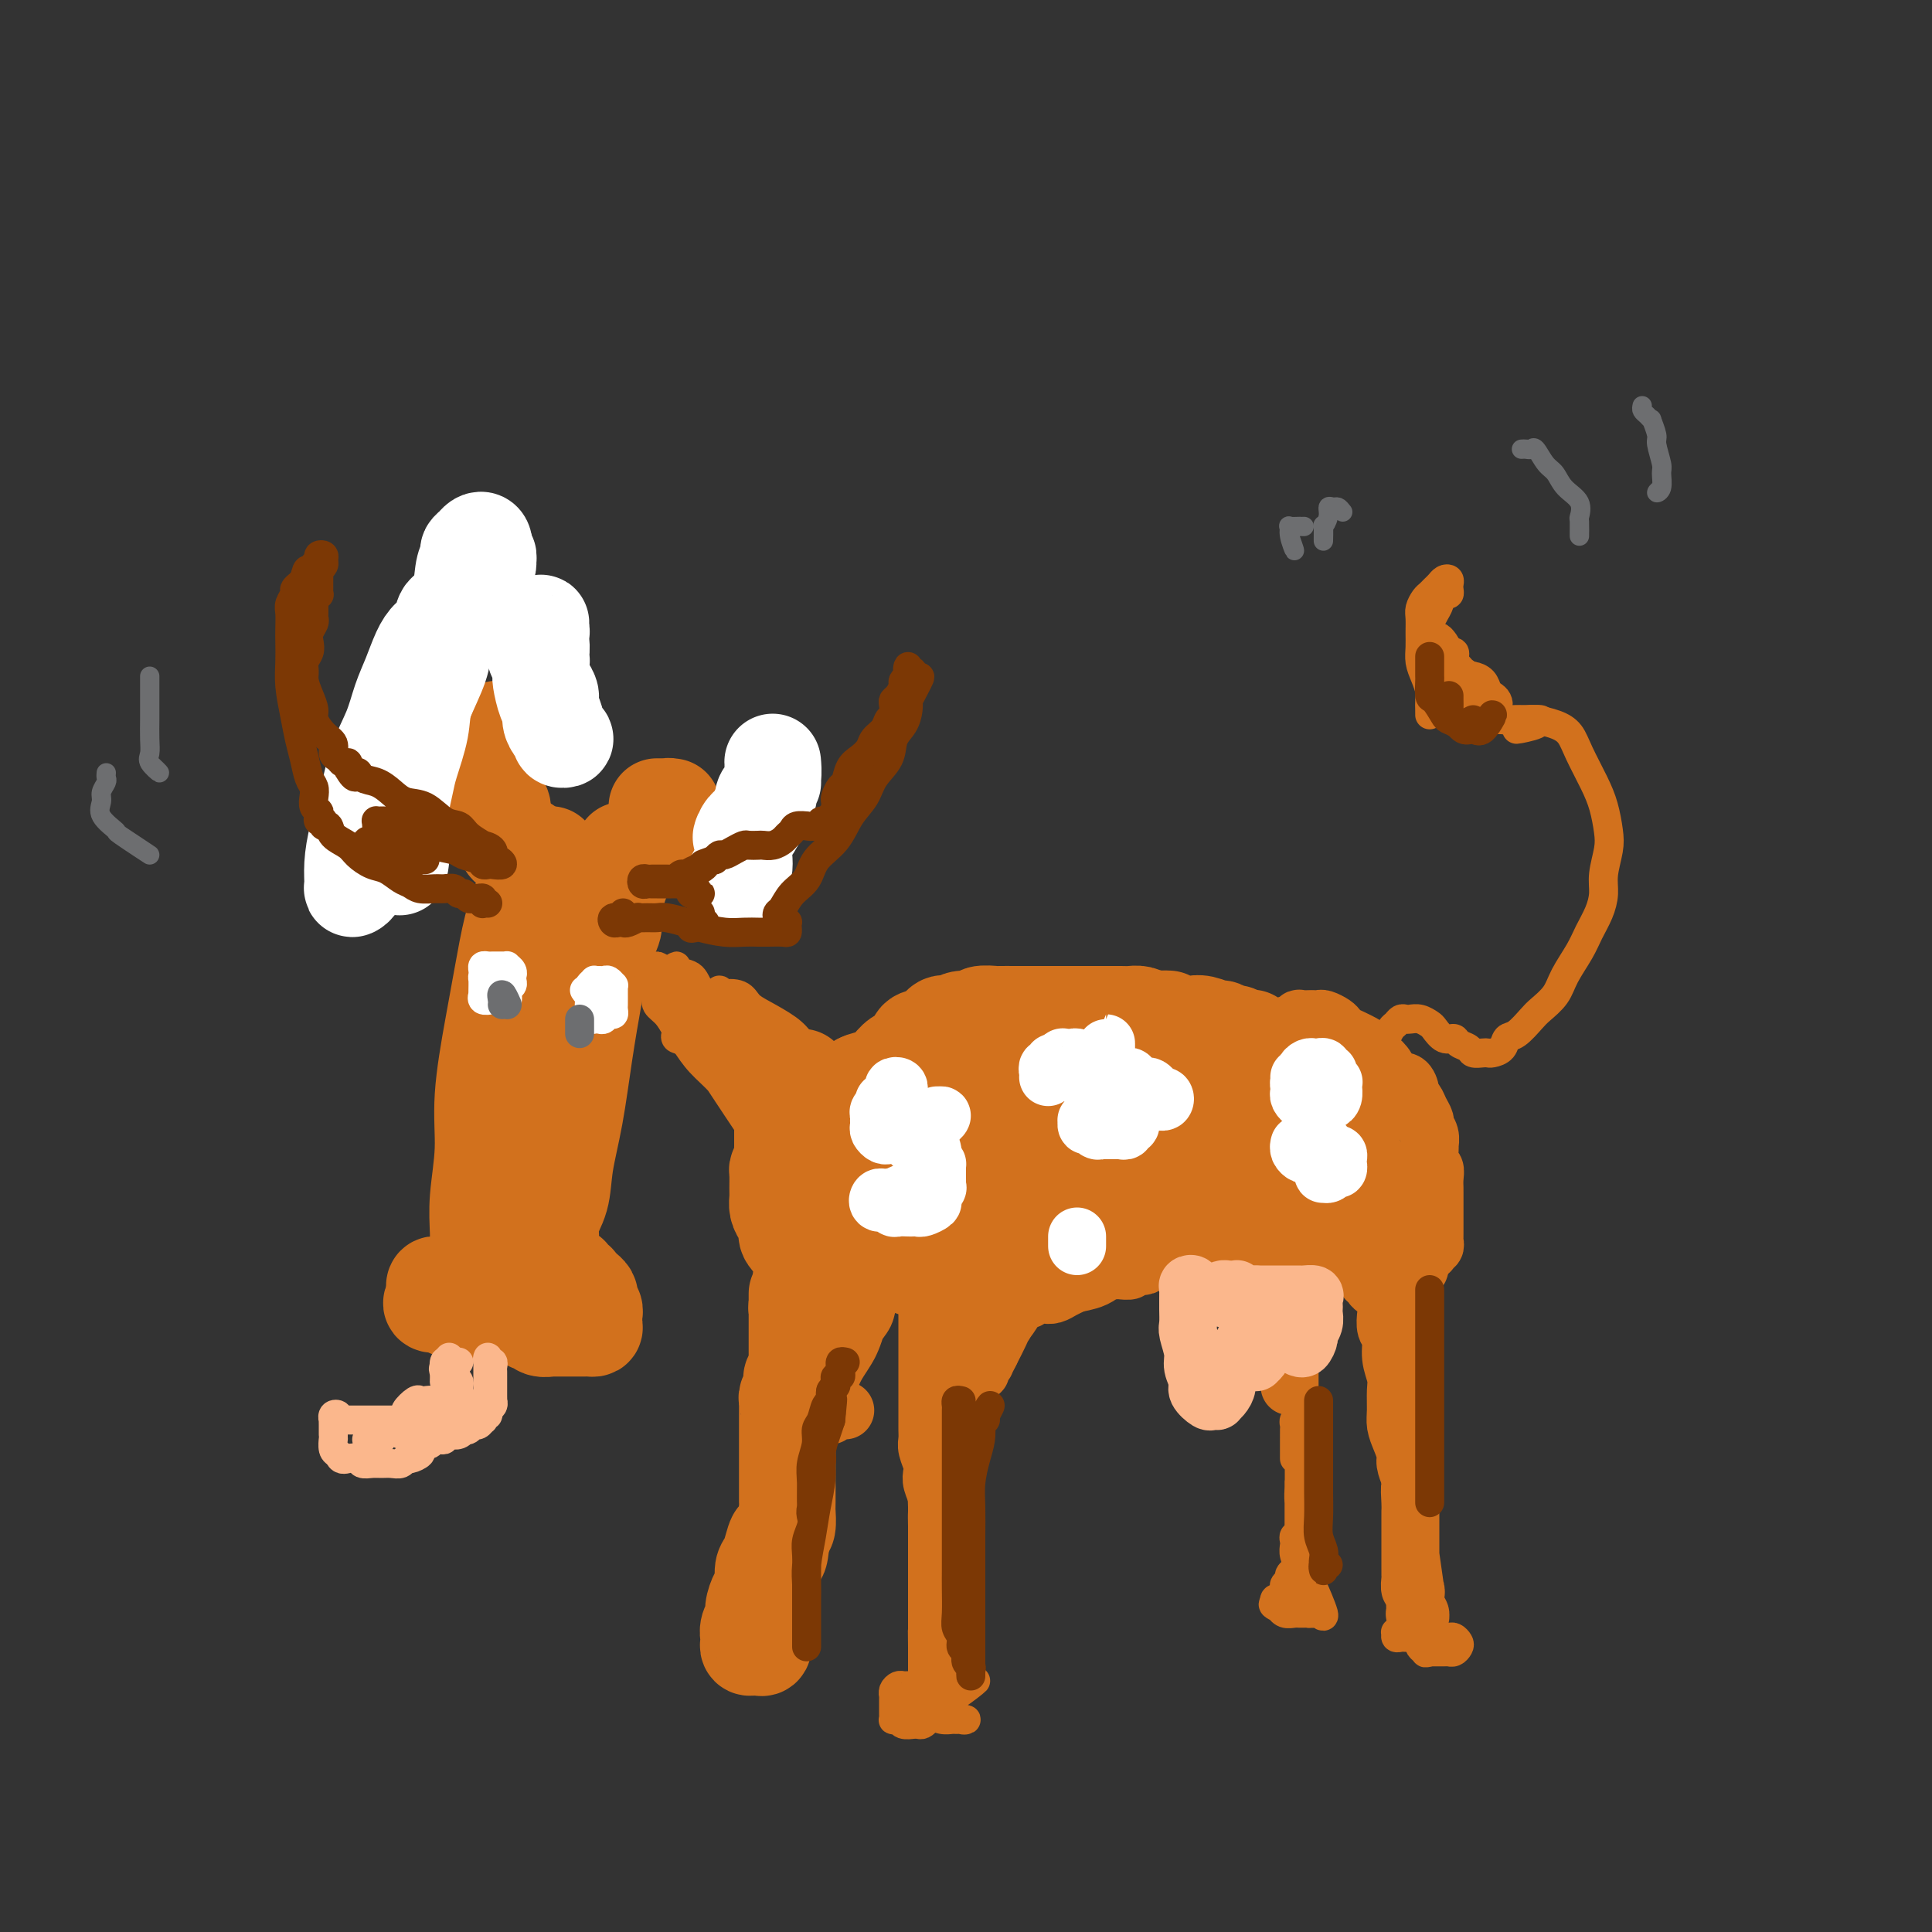 <svg viewBox='0 0 400 400' version='1.1' xmlns='http://www.w3.org/2000/svg' xmlns:xlink='http://www.w3.org/1999/xlink'><rect x="0" y="0" width="400" height="400" fill="#333333" stroke="none"/><g fill='none' stroke='#D2711D' stroke-width='20' stroke-linecap='round' stroke-linejoin='round'><path d='M109,183c-0.000,-0.341 -0.000,-0.683 0,-1c0.000,-0.317 0.000,-0.610 0,-1c-0.000,-0.390 -0.000,-0.878 0,-1c0.000,-0.122 0.000,0.122 0,0c-0.000,-0.122 -0.000,-0.612 0,-1c0.000,-0.388 0.000,-0.675 0,-1c-0.000,-0.325 -0.000,-0.686 0,-1c0.000,-0.314 0.000,-0.579 0,-1c-0.000,-0.421 -0.000,-0.997 0,-1c0.000,-0.003 0.001,0.569 0,1c-0.001,0.431 -0.002,0.722 0,1c0.002,0.278 0.009,0.544 0,1c-0.009,0.456 -0.033,1.101 0,2c0.033,0.899 0.123,2.053 0,3c-0.123,0.947 -0.457,1.688 -1,3c-0.543,1.312 -1.293,3.196 -2,6c-0.707,2.804 -1.370,6.527 -2,10c-0.630,3.473 -1.226,6.697 -2,11c-0.774,4.303 -1.724,9.687 -2,14c-0.276,4.313 0.122,7.556 0,11c-0.122,3.444 -0.766,7.087 -1,10c-0.234,2.913 -0.059,5.094 0,7c0.059,1.906 0.002,3.536 0,5c-0.002,1.464 0.052,2.761 0,4c-0.052,1.239 -0.211,2.421 0,3c0.211,0.579 0.793,0.555 1,1c0.207,0.445 0.041,1.357 0,2c-0.041,0.643 0.045,1.015 0,1c-0.045,-0.015 -0.221,-0.418 0,-1c0.221,-0.582 0.838,-1.343 1,-2c0.162,-0.657 -0.130,-1.209 0,-2c0.130,-0.791 0.683,-1.821 1,-3c0.317,-1.179 0.400,-2.508 1,-4c0.600,-1.492 1.718,-3.148 2,-5c0.282,-1.852 -0.271,-3.901 0,-6c0.271,-2.099 1.368,-4.250 2,-7c0.632,-2.750 0.799,-6.100 1,-9c0.201,-2.900 0.435,-5.352 1,-8c0.565,-2.648 1.461,-5.493 2,-8c0.539,-2.507 0.722,-4.675 1,-7c0.278,-2.325 0.651,-4.807 1,-7c0.349,-2.193 0.675,-4.096 1,-6'/><path d='M114,196c2.166,-12.601 0.580,-7.103 0,-6c-0.580,1.103 -0.155,-2.190 0,-4c0.155,-1.810 0.042,-2.138 0,-3c-0.042,-0.862 -0.011,-2.260 0,-3c0.011,-0.740 0.003,-0.823 0,-1c-0.003,-0.177 -0.001,-0.449 0,-1c0.001,-0.551 0.000,-1.380 0,-1c-0.000,0.380 -0.000,1.969 0,3c0.000,1.031 -0.000,1.502 0,2c0.000,0.498 0.000,1.021 0,2c-0.000,0.979 -0.000,2.413 0,4c0.000,1.587 0.001,3.327 0,5c-0.001,1.673 -0.004,3.279 0,5c0.004,1.721 0.013,3.557 0,6c-0.013,2.443 -0.050,5.492 0,9c0.050,3.508 0.186,7.474 0,11c-0.186,3.526 -0.695,6.611 -1,10c-0.305,3.389 -0.407,7.082 -1,10c-0.593,2.918 -1.675,5.061 -2,7c-0.325,1.939 0.109,3.672 0,5c-0.109,1.328 -0.761,2.249 -1,3c-0.239,0.751 -0.065,1.331 0,2c0.065,0.669 0.020,1.428 0,2c-0.020,0.572 -0.017,0.958 0,1c0.017,0.042 0.046,-0.260 0,-1c-0.046,-0.740 -0.167,-1.918 0,-3c0.167,-1.082 0.623,-2.067 1,-3c0.377,-0.933 0.676,-1.814 1,-3c0.324,-1.186 0.672,-2.677 1,-4c0.328,-1.323 0.636,-2.479 1,-4c0.364,-1.521 0.783,-3.408 1,-5c0.217,-1.592 0.233,-2.891 1,-5c0.767,-2.109 2.284,-5.029 3,-8c0.716,-2.971 0.629,-5.995 1,-9c0.371,-3.005 1.200,-5.992 2,-9c0.800,-3.008 1.572,-6.037 2,-9c0.428,-2.963 0.511,-5.859 1,-8c0.489,-2.141 1.384,-3.528 2,-5c0.616,-1.472 0.953,-3.028 1,-4c0.047,-0.972 -0.198,-1.361 0,-2c0.198,-0.639 0.838,-1.528 1,-2c0.162,-0.472 -0.153,-0.527 0,-1c0.153,-0.473 0.774,-1.365 1,-2c0.226,-0.635 0.058,-1.013 0,-1c-0.058,0.013 -0.004,0.418 0,1c0.004,0.582 -0.040,1.342 0,2c0.040,0.658 0.165,1.216 0,2c-0.165,0.784 -0.618,1.796 -1,3c-0.382,1.204 -0.691,2.602 -1,4'/><path d='M127,188c-0.214,2.411 0.252,2.938 0,4c-0.252,1.062 -1.223,2.659 -2,5c-0.777,2.341 -1.358,5.426 -2,9c-0.642,3.574 -1.343,7.636 -2,12c-0.657,4.364 -1.271,9.031 -2,13c-0.729,3.969 -1.572,7.240 -2,10c-0.428,2.760 -0.440,5.008 -1,7c-0.560,1.992 -1.670,3.727 -2,5c-0.330,1.273 0.118,2.085 0,3c-0.118,0.915 -0.801,1.932 -1,3c-0.199,1.068 0.086,2.185 0,3c-0.086,0.815 -0.544,1.328 -1,2c-0.456,0.672 -0.911,1.503 -1,2c-0.089,0.497 0.186,0.659 0,1c-0.186,0.341 -0.835,0.861 -1,1c-0.165,0.139 0.152,-0.104 0,0c-0.152,0.104 -0.773,0.554 -1,1c-0.227,0.446 -0.061,0.887 0,1c0.061,0.113 0.016,-0.102 0,0c-0.016,0.102 -0.005,0.522 0,1c0.005,0.478 0.002,1.014 0,1c-0.002,-0.014 -0.004,-0.577 0,-1c0.004,-0.423 0.012,-0.705 0,-1c-0.012,-0.295 -0.045,-0.604 0,-1c0.045,-0.396 0.167,-0.879 0,-1c-0.167,-0.121 -0.622,0.121 -1,0c-0.378,-0.121 -0.679,-0.606 -1,-1c-0.321,-0.394 -0.660,-0.697 -1,-1'/><path d='M106,266c-0.703,-0.879 -0.959,-0.077 -1,0c-0.041,0.077 0.133,-0.572 0,-1c-0.133,-0.428 -0.575,-0.637 -1,-1c-0.425,-0.363 -0.835,-0.882 -1,-1c-0.165,-0.118 -0.087,0.163 0,0c0.087,-0.163 0.183,-0.772 0,-1c-0.183,-0.228 -0.644,-0.076 -1,0c-0.356,0.076 -0.606,0.077 -1,0c-0.394,-0.077 -0.932,-0.232 -1,0c-0.068,0.232 0.333,0.851 0,1c-0.333,0.149 -1.399,-0.171 -2,0c-0.601,0.171 -0.738,0.834 -1,1c-0.262,0.166 -0.648,-0.166 -1,0c-0.352,0.166 -0.668,0.829 -1,1c-0.332,0.171 -0.680,-0.150 -1,0c-0.320,0.150 -0.611,0.772 -1,1c-0.389,0.228 -0.875,0.064 -1,0c-0.125,-0.064 0.110,-0.027 0,0c-0.110,0.027 -0.565,0.045 -1,0c-0.435,-0.045 -0.849,-0.153 -1,0c-0.151,0.153 -0.041,0.567 0,1c0.041,0.433 0.011,0.886 0,1c-0.011,0.114 -0.003,-0.110 0,0c0.003,0.110 0.002,0.555 0,1'/><path d='M90,269c-1.677,1.327 0.132,1.144 1,1c0.868,-0.144 0.795,-0.249 1,0c0.205,0.249 0.689,0.851 1,1c0.311,0.149 0.450,-0.156 1,0c0.550,0.156 1.512,0.774 2,1c0.488,0.226 0.502,0.061 1,0c0.498,-0.061 1.481,-0.016 2,0c0.519,0.016 0.573,0.005 1,0c0.427,-0.005 1.227,-0.002 2,0c0.773,0.002 1.520,0.003 2,0c0.480,-0.003 0.692,-0.011 1,0c0.308,0.011 0.713,0.040 1,0c0.287,-0.040 0.457,-0.151 1,0c0.543,0.151 1.460,0.562 2,1c0.540,0.438 0.703,0.902 1,1c0.297,0.098 0.727,-0.170 1,0c0.273,0.170 0.388,0.778 1,1c0.612,0.222 1.722,0.060 2,0c0.278,-0.060 -0.276,-0.016 0,0c0.276,0.016 1.383,0.004 2,0c0.617,-0.004 0.743,-0.001 1,0c0.257,0.001 0.646,0.000 1,0c0.354,-0.000 0.673,0.000 1,0c0.327,-0.000 0.662,-0.002 1,0c0.338,0.002 0.679,0.007 1,0c0.321,-0.007 0.622,-0.025 1,0c0.378,0.025 0.834,0.095 1,0c0.166,-0.095 0.041,-0.354 0,-1c-0.041,-0.646 0.003,-1.679 0,-2c-0.003,-0.321 -0.053,0.069 0,0c0.053,-0.069 0.207,-0.596 0,-1c-0.207,-0.404 -0.777,-0.685 -1,-1c-0.223,-0.315 -0.101,-0.663 0,-1c0.101,-0.337 0.181,-0.664 0,-1c-0.181,-0.336 -0.623,-0.682 -1,-1c-0.377,-0.318 -0.689,-0.607 -1,-1c-0.311,-0.393 -0.622,-0.890 -1,-1c-0.378,-0.110 -0.822,0.167 -1,0c-0.178,-0.167 -0.089,-0.777 0,-1c0.089,-0.223 0.179,-0.060 0,0c-0.179,0.060 -0.625,0.016 -1,0c-0.375,-0.016 -0.678,-0.004 -1,0c-0.322,0.004 -0.663,0.001 -1,0c-0.337,-0.001 -0.668,-0.001 -1,0'/><path d='M114,264c-0.833,-0.333 0.083,-0.167 1,0'/><path d='M115,185c-0.446,0.001 -0.893,0.001 -1,0c-0.107,-0.001 0.125,-0.004 0,0c-0.125,0.004 -0.607,0.016 -1,0c-0.393,-0.016 -0.698,-0.060 -1,0c-0.302,0.060 -0.603,0.225 -1,0c-0.397,-0.225 -0.891,-0.839 -1,-1c-0.109,-0.161 0.167,0.130 0,0c-0.167,-0.130 -0.777,-0.683 -1,-1c-0.223,-0.317 -0.059,-0.400 0,-1c0.059,-0.600 0.012,-1.719 0,-2c-0.012,-0.281 0.012,0.275 0,0c-0.012,-0.275 -0.060,-1.380 0,-2c0.060,-0.620 0.227,-0.755 0,-1c-0.227,-0.245 -0.848,-0.602 -1,-1c-0.152,-0.398 0.166,-0.839 0,-1c-0.166,-0.161 -0.815,-0.042 -1,0c-0.185,0.042 0.094,0.009 0,0c-0.094,-0.009 -0.561,0.008 -1,0c-0.439,-0.008 -0.849,-0.041 -1,0c-0.151,0.041 -0.043,0.154 0,0c0.043,-0.154 0.022,-0.577 0,-1'/><path d='M105,174c-0.558,-1.571 0.046,-0.997 0,-1c-0.046,-0.003 -0.743,-0.582 -1,-1c-0.257,-0.418 -0.073,-0.676 0,-1c0.073,-0.324 0.034,-0.716 0,-1c-0.034,-0.284 -0.062,-0.461 0,-1c0.062,-0.539 0.213,-1.440 0,-2c-0.213,-0.560 -0.789,-0.780 -1,-1c-0.211,-0.220 -0.057,-0.439 0,-1c0.057,-0.561 0.015,-1.465 0,-2c-0.015,-0.535 -0.004,-0.702 0,-1c0.004,-0.298 0.001,-0.728 0,-1c-0.001,-0.272 -0.000,-0.388 0,-1c0.000,-0.612 0.000,-1.722 0,-2c-0.000,-0.278 -0.000,0.275 0,0c0.000,-0.275 0.000,-1.380 0,-2c-0.000,-0.620 -0.000,-0.757 0,-1c0.000,-0.243 0.000,-0.593 0,-1c-0.000,-0.407 -0.000,-0.871 0,-1c0.000,-0.129 0.000,0.076 0,0c-0.000,-0.076 -0.000,-0.433 0,-1c0.000,-0.567 0.000,-1.345 0,-1c-0.000,0.345 -0.000,1.813 0,2c0.000,0.187 0.000,-0.906 0,-2'/><path d='M118,183c-0.006,0.453 -0.013,0.906 0,1c0.013,0.094 0.045,-0.170 0,0c-0.045,0.170 -0.167,0.774 0,1c0.167,0.226 0.623,0.075 1,0c0.377,-0.075 0.673,-0.075 1,0c0.327,0.075 0.683,0.224 1,0c0.317,-0.224 0.595,-0.820 1,-1c0.405,-0.180 0.936,0.058 1,0c0.064,-0.058 -0.338,-0.411 0,-1c0.338,-0.589 1.418,-1.414 2,-2c0.582,-0.586 0.667,-0.931 1,-1c0.333,-0.069 0.915,0.140 1,0c0.085,-0.140 -0.327,-0.629 0,-1c0.327,-0.371 1.394,-0.626 2,-1c0.606,-0.374 0.753,-0.869 1,-1c0.247,-0.131 0.596,0.102 1,0c0.404,-0.102 0.864,-0.538 1,-1c0.136,-0.462 -0.051,-0.951 0,-1c0.051,-0.049 0.339,0.341 1,0c0.661,-0.341 1.694,-1.415 2,-2c0.306,-0.585 -0.115,-0.683 0,-1c0.115,-0.317 0.767,-0.855 1,-1c0.233,-0.145 0.048,0.102 0,0c-0.048,-0.102 0.043,-0.553 0,-1c-0.043,-0.447 -0.218,-0.890 0,-1c0.218,-0.110 0.830,0.114 1,0c0.170,-0.114 -0.102,-0.566 0,-1c0.102,-0.434 0.578,-0.848 1,-1c0.422,-0.152 0.790,-0.041 1,0c0.210,0.041 0.262,0.011 0,0c-0.262,-0.011 -0.838,-0.003 -1,0c-0.162,0.003 0.091,0.001 0,0c-0.091,-0.001 -0.524,-0.000 -1,0c-0.476,0.000 -0.993,0.000 -1,0c-0.007,-0.000 0.497,-0.000 1,0'/></g>
<g fill='none' stroke='#FFFFFF' stroke-width='20' stroke-linecap='round' stroke-linejoin='round'><path d='M99,126c-0.342,-0.731 -0.683,-1.462 -1,-2c-0.317,-0.538 -0.609,-0.883 -1,-1c-0.391,-0.117 -0.882,-0.006 -1,0c-0.118,0.006 0.138,-0.094 0,0c-0.138,0.094 -0.670,0.381 -1,1c-0.330,0.619 -0.459,1.571 -1,2c-0.541,0.429 -1.496,0.337 -2,1c-0.504,0.663 -0.558,2.083 -1,3c-0.442,0.917 -1.272,1.331 -2,2c-0.728,0.669 -1.354,1.593 -2,3c-0.646,1.407 -1.314,3.298 -2,5c-0.686,1.702 -1.392,3.216 -2,5c-0.608,1.784 -1.119,3.838 -2,6c-0.881,2.162 -2.131,4.432 -3,7c-0.869,2.568 -1.358,5.435 -2,8c-0.642,2.565 -1.436,4.828 -2,7c-0.564,2.172 -0.898,4.251 -1,6c-0.102,1.749 0.027,3.167 0,4c-0.027,0.833 -0.211,1.081 0,1c0.211,-0.081 0.817,-0.489 1,-1c0.183,-0.511 -0.057,-1.123 0,-2c0.057,-0.877 0.411,-2.019 1,-3c0.589,-0.981 1.414,-1.802 2,-3c0.586,-1.198 0.935,-2.773 1,-4c0.065,-1.227 -0.152,-2.104 0,-3c0.152,-0.896 0.674,-1.810 1,-3c0.326,-1.190 0.456,-2.656 1,-4c0.544,-1.344 1.501,-2.568 2,-4c0.499,-1.432 0.541,-3.074 1,-5c0.459,-1.926 1.334,-4.137 2,-6c0.666,-1.863 1.121,-3.378 2,-5c0.879,-1.622 2.180,-3.353 3,-5c0.820,-1.647 1.157,-3.211 2,-5c0.843,-1.789 2.191,-3.802 3,-5c0.809,-1.198 1.078,-1.581 2,-3c0.922,-1.419 2.497,-3.875 3,-5c0.503,-1.125 -0.065,-0.918 0,-1c0.065,-0.082 0.762,-0.453 1,-1c0.238,-0.547 0.018,-1.269 0,-1c-0.018,0.269 0.165,1.530 0,2c-0.165,0.470 -0.677,0.149 -1,1c-0.323,0.851 -0.458,2.874 -1,4c-0.542,1.126 -1.491,1.354 -2,2c-0.509,0.646 -0.577,1.708 -1,3c-0.423,1.292 -1.201,2.814 -2,4c-0.799,1.186 -1.618,2.036 -2,3c-0.382,0.964 -0.327,2.042 -1,4c-0.673,1.958 -2.075,4.796 -3,7c-0.925,2.204 -1.372,3.773 -2,6c-0.628,2.227 -1.436,5.110 -2,8c-0.564,2.890 -0.883,5.785 -1,8c-0.117,2.215 -0.031,3.750 0,5c0.031,1.250 0.009,2.214 0,3c-0.009,0.786 -0.004,1.393 0,2'/><path d='M83,177c-0.464,4.283 -0.124,1.989 0,1c0.124,-0.989 0.032,-0.675 0,-1c-0.032,-0.325 -0.005,-1.291 0,-2c0.005,-0.709 -0.011,-1.162 0,-2c0.011,-0.838 0.049,-2.061 0,-3c-0.049,-0.939 -0.184,-1.595 0,-3c0.184,-1.405 0.687,-3.559 1,-5c0.313,-1.441 0.435,-2.169 1,-4c0.565,-1.831 1.574,-4.764 2,-7c0.426,-2.236 0.271,-3.774 1,-6c0.729,-2.226 2.343,-5.139 3,-8c0.657,-2.861 0.357,-5.670 1,-8c0.643,-2.330 2.228,-4.182 3,-6c0.772,-1.818 0.732,-3.601 1,-5c0.268,-1.399 0.846,-2.415 1,-3c0.154,-0.585 -0.115,-0.741 0,-1c0.115,-0.259 0.613,-0.621 1,-1c0.387,-0.379 0.661,-0.774 1,-1c0.339,-0.226 0.743,-0.283 1,0c0.257,0.283 0.369,0.907 0,2c-0.369,1.093 -1.218,2.656 -2,4c-0.782,1.344 -1.497,2.468 -2,4c-0.503,1.532 -0.795,3.473 -1,5c-0.205,1.527 -0.325,2.642 -1,4c-0.675,1.358 -1.907,2.959 -2,3c-0.093,0.041 0.954,-1.480 2,-3'/><path d='M111,134c0.030,-0.335 0.061,-0.670 0,-1c-0.061,-0.330 -0.212,-0.656 0,-1c0.212,-0.344 0.789,-0.708 1,-1c0.211,-0.292 0.057,-0.512 0,-1c-0.057,-0.488 -0.015,-1.244 0,-1c0.015,0.244 0.004,1.487 0,2c-0.004,0.513 -0.002,0.295 0,1c0.002,0.705 0.003,2.332 0,3c-0.003,0.668 -0.011,0.377 0,1c0.011,0.623 0.041,2.158 0,3c-0.041,0.842 -0.152,0.989 0,2c0.152,1.011 0.567,2.887 1,4c0.433,1.113 0.885,1.465 1,2c0.115,0.535 -0.108,1.254 0,2c0.108,0.746 0.548,1.519 1,2c0.452,0.481 0.916,0.672 1,1c0.084,0.328 -0.211,0.794 0,1c0.211,0.206 0.928,0.150 1,0c0.072,-0.150 -0.502,-0.396 -1,-1c-0.498,-0.604 -0.921,-1.565 -1,-2c-0.079,-0.435 0.185,-0.343 0,-1c-0.185,-0.657 -0.820,-2.062 -1,-3c-0.180,-0.938 0.096,-1.408 0,-2c-0.096,-0.592 -0.565,-1.306 -1,-2c-0.435,-0.694 -0.835,-1.367 -1,-2c-0.165,-0.633 -0.093,-1.225 0,-2c0.093,-0.775 0.207,-1.733 0,-2c-0.207,-0.267 -0.735,0.158 -1,0c-0.265,-0.158 -0.267,-0.898 0,-1c0.267,-0.102 0.803,0.434 1,0c0.197,-0.434 0.056,-1.838 0,-2c-0.056,-0.162 -0.028,0.919 0,2'/><path d='M160,162c0.000,-0.331 0.000,-0.662 0,-1c-0.000,-0.338 -0.000,-0.681 0,-1c0.000,-0.319 0.001,-0.612 0,-1c-0.001,-0.388 -0.003,-0.869 0,-1c0.003,-0.131 0.013,0.088 0,0c-0.013,-0.088 -0.047,-0.484 0,0c0.047,0.484 0.176,1.850 0,3c-0.176,1.150 -0.658,2.086 -1,3c-0.342,0.914 -0.544,1.806 -1,3c-0.456,1.194 -1.166,2.689 -2,4c-0.834,1.311 -1.794,2.436 -2,4c-0.206,1.564 0.340,3.567 0,5c-0.340,1.433 -1.565,2.297 -2,3c-0.435,0.703 -0.079,1.245 0,1c0.079,-0.245 -0.120,-1.278 0,-2c0.120,-0.722 0.557,-1.133 1,-2c0.443,-0.867 0.892,-2.190 1,-3c0.108,-0.810 -0.125,-1.106 0,-2c0.125,-0.894 0.607,-2.386 1,-3c0.393,-0.614 0.697,-0.349 1,-1c0.303,-0.651 0.604,-2.217 1,-3c0.396,-0.783 0.887,-0.782 1,-1c0.113,-0.218 -0.151,-0.655 0,-1c0.151,-0.345 0.718,-0.598 1,-1c0.282,-0.402 0.278,-0.951 0,-1c-0.278,-0.049 -0.830,0.403 -1,1c-0.170,0.597 0.043,1.338 0,2c-0.043,0.662 -0.342,1.246 -1,2c-0.658,0.754 -1.675,1.678 -2,2c-0.325,0.322 0.043,0.042 0,0c-0.043,-0.042 -0.496,0.154 -1,1c-0.504,0.846 -1.059,2.343 0,1c1.059,-1.343 3.731,-5.527 4,-6c0.269,-0.473 -1.866,2.763 -4,6'/></g>
<g fill='none' stroke='#7C3805' stroke-width='6' stroke-linecap='round' stroke-linejoin='round'><path d='M101,187c-0.416,-0.031 -0.832,-0.061 -1,0c-0.168,0.061 -0.086,0.214 0,0c0.086,-0.214 0.178,-0.793 0,-1c-0.178,-0.207 -0.625,-0.040 -1,0c-0.375,0.040 -0.677,-0.046 -1,0c-0.323,0.046 -0.667,0.223 -1,0c-0.333,-0.223 -0.654,-0.844 -1,-1c-0.346,-0.156 -0.715,0.155 -1,0c-0.285,-0.155 -0.485,-0.777 -1,-1c-0.515,-0.223 -1.344,-0.048 -2,0c-0.656,0.048 -1.137,-0.033 -2,0c-0.863,0.033 -2.107,0.178 -3,0c-0.893,-0.178 -1.437,-0.681 -2,-1c-0.563,-0.319 -1.147,-0.456 -2,-1c-0.853,-0.544 -1.976,-1.496 -3,-2c-1.024,-0.504 -1.948,-0.560 -3,-1c-1.052,-0.440 -2.233,-1.266 -3,-2c-0.767,-0.734 -1.119,-1.378 -2,-2c-0.881,-0.622 -2.292,-1.224 -3,-2c-0.708,-0.776 -0.712,-1.728 -1,-2c-0.288,-0.272 -0.861,0.134 -1,0c-0.139,-0.134 0.155,-0.809 0,-1c-0.155,-0.191 -0.760,0.101 -1,0c-0.240,-0.101 -0.116,-0.594 0,-1c0.116,-0.406 0.224,-0.726 0,-1c-0.224,-0.274 -0.781,-0.502 -1,-1c-0.219,-0.498 -0.100,-1.265 0,-2c0.100,-0.735 0.182,-1.436 0,-2c-0.182,-0.564 -0.627,-0.989 -1,-2c-0.373,-1.011 -0.674,-2.608 -1,-4c-0.326,-1.392 -0.676,-2.578 -1,-4c-0.324,-1.422 -0.623,-3.080 -1,-5c-0.377,-1.920 -0.833,-4.104 -1,-6c-0.167,-1.896 -0.046,-3.505 0,-5c0.046,-1.495 0.016,-2.877 0,-4c-0.016,-1.123 -0.019,-1.989 0,-3c0.019,-1.011 0.061,-2.169 0,-3c-0.061,-0.831 -0.223,-1.336 0,-2c0.223,-0.664 0.833,-1.487 1,-2c0.167,-0.513 -0.109,-0.715 0,-1c0.109,-0.285 0.603,-0.653 1,-1c0.397,-0.347 0.699,-0.674 1,-1'/><path d='M63,120c0.707,-3.570 0.973,-1.496 1,-1c0.027,0.496 -0.185,-0.588 0,-1c0.185,-0.412 0.766,-0.152 1,0c0.234,0.152 0.119,0.198 0,0c-0.119,-0.198 -0.242,-0.638 0,-1c0.242,-0.362 0.851,-0.644 1,-1c0.149,-0.356 -0.160,-0.785 0,-1c0.160,-0.215 0.789,-0.216 1,0c0.211,0.216 0.004,0.649 0,1c-0.004,0.351 0.195,0.619 0,1c-0.195,0.381 -0.784,0.876 -1,1c-0.216,0.124 -0.058,-0.122 0,0c0.058,0.122 0.015,0.611 0,1c-0.015,0.389 -0.003,0.679 0,1c0.003,0.321 -0.003,0.674 0,1c0.003,0.326 0.015,0.627 0,1c-0.015,0.373 -0.057,0.820 0,1c0.057,0.180 0.211,0.093 0,0c-0.211,-0.093 -0.789,-0.194 -1,0c-0.211,0.194 -0.056,0.681 0,1c0.056,0.319 0.011,0.470 0,1c-0.011,0.530 0.011,1.440 0,2c-0.011,0.560 -0.054,0.769 0,1c0.054,0.231 0.207,0.485 0,1c-0.207,0.515 -0.773,1.293 -1,2c-0.227,0.707 -0.114,1.343 0,2c0.114,0.657 0.229,1.333 0,2c-0.229,0.667 -0.803,1.323 -1,2c-0.197,0.677 -0.016,1.373 0,2c0.016,0.627 -0.134,1.183 0,2c0.134,0.817 0.551,1.895 1,3c0.449,1.105 0.928,2.236 1,3c0.072,0.764 -0.265,1.160 0,2c0.265,0.840 1.131,2.124 2,3c0.869,0.876 1.739,1.345 2,2c0.261,0.655 -0.088,1.495 0,2c0.088,0.505 0.612,0.674 1,1c0.388,0.326 0.640,0.809 1,1c0.360,0.191 0.828,0.090 1,0c0.172,-0.090 0.049,-0.169 0,0c-0.049,0.169 -0.025,0.584 0,1'/><path d='M72,159c1.823,3.270 1.880,1.444 2,1c0.120,-0.444 0.303,0.495 1,1c0.697,0.505 1.908,0.577 3,1c1.092,0.423 2.064,1.198 3,2c0.936,0.802 1.835,1.632 3,2c1.165,0.368 2.597,0.274 4,1c1.403,0.726 2.776,2.271 4,3c1.224,0.729 2.297,0.642 3,1c0.703,0.358 1.035,1.161 2,2c0.965,0.839 2.562,1.712 3,2c0.438,0.288 -0.283,-0.010 0,0c0.283,0.010 1.572,0.328 2,1c0.428,0.672 -0.004,1.696 0,2c0.004,0.304 0.442,-0.114 1,0c0.558,0.114 1.234,0.760 1,1c-0.234,0.240 -1.379,0.076 -2,0c-0.621,-0.076 -0.717,-0.062 -1,0c-0.283,0.062 -0.754,0.172 -1,0c-0.246,-0.172 -0.266,-0.626 -1,-1c-0.734,-0.374 -2.181,-0.667 -3,-1c-0.819,-0.333 -1.010,-0.706 -2,-1c-0.990,-0.294 -2.781,-0.509 -4,-1c-1.219,-0.491 -1.868,-1.257 -3,-2c-1.132,-0.743 -2.749,-1.463 -4,-2c-1.251,-0.537 -2.137,-0.891 -3,-1c-0.863,-0.109 -1.704,0.025 -2,0c-0.296,-0.025 -0.049,-0.210 0,0c0.049,0.210 -0.100,0.817 0,1c0.100,0.183 0.451,-0.056 1,0c0.549,0.056 1.297,0.407 2,1c0.703,0.593 1.361,1.427 2,2c0.639,0.573 1.257,0.886 2,1c0.743,0.114 1.610,0.031 2,0c0.390,-0.031 0.303,-0.009 1,0c0.697,0.009 2.177,0.003 3,0c0.823,-0.003 0.990,-0.005 1,0c0.010,0.005 -0.137,0.015 0,0c0.137,-0.015 0.558,-0.057 0,0c-0.558,0.057 -2.093,0.211 -3,0c-0.907,-0.211 -1.184,-0.789 -2,-1c-0.816,-0.211 -2.169,-0.057 -3,0c-0.831,0.057 -1.140,0.015 -2,0c-0.860,-0.015 -2.270,-0.004 -3,0c-0.730,0.004 -0.780,0.001 -1,0c-0.220,-0.001 -0.610,-0.001 -1,0'/><path d='M77,174c-2.156,0.029 -0.547,0.600 0,1c0.547,0.400 0.031,0.629 0,1c-0.031,0.371 0.421,0.884 1,1c0.579,0.116 1.283,-0.165 2,0c0.717,0.165 1.446,0.776 2,1c0.554,0.224 0.932,0.060 1,0c0.068,-0.060 -0.174,-0.016 1,0c1.174,0.016 3.764,0.005 4,0c0.236,-0.005 -1.882,-0.002 -4,0'/><path d='M129,189c0.220,0.453 0.441,0.906 0,1c-0.441,0.094 -1.542,-0.170 -2,0c-0.458,0.170 -0.272,0.774 0,1c0.272,0.226 0.632,0.075 1,0c0.368,-0.075 0.746,-0.073 1,0c0.254,0.073 0.386,0.216 1,0c0.614,-0.216 1.710,-0.791 2,-1c0.290,-0.209 -0.224,-0.053 0,0c0.224,0.053 1.188,0.003 2,0c0.812,-0.003 1.473,0.041 2,0c0.527,-0.041 0.920,-0.169 2,0c1.080,0.169 2.846,0.634 4,1c1.154,0.366 1.697,0.634 3,1c1.303,0.366 3.364,0.830 5,1c1.636,0.170 2.845,0.046 4,0c1.155,-0.046 2.257,-0.015 3,0c0.743,0.015 1.127,0.014 2,0c0.873,-0.014 2.235,-0.043 3,0c0.765,0.043 0.934,0.156 1,0c0.066,-0.156 0.028,-0.580 0,-1c-0.028,-0.420 -0.047,-0.834 0,-1c0.047,-0.166 0.159,-0.084 0,0c-0.159,0.084 -0.588,0.171 -1,0c-0.412,-0.171 -0.808,-0.600 -1,-1c-0.192,-0.400 -0.181,-0.771 0,-1c0.181,-0.229 0.530,-0.317 1,-1c0.470,-0.683 1.059,-1.960 2,-3c0.941,-1.040 2.234,-1.842 3,-3c0.766,-1.158 1.005,-2.672 2,-4c0.995,-1.328 2.747,-2.469 4,-4c1.253,-1.531 2.008,-3.453 3,-5c0.992,-1.547 2.220,-2.721 3,-4c0.780,-1.279 1.113,-2.664 2,-4c0.887,-1.336 2.329,-2.623 3,-4c0.671,-1.377 0.572,-2.843 1,-4c0.428,-1.157 1.385,-2.004 2,-3c0.615,-0.996 0.890,-2.142 1,-3c0.110,-0.858 0.055,-1.429 0,-2'/><path d='M188,145c4.248,-7.979 1.866,-3.927 1,-3c-0.866,0.927 -0.218,-1.273 0,-2c0.218,-0.727 0.006,0.018 0,0c-0.006,-0.018 0.194,-0.800 0,-1c-0.194,-0.200 -0.783,0.180 -1,0c-0.217,-0.180 -0.062,-0.921 0,-1c0.062,-0.079 0.031,0.503 0,1c-0.031,0.497 -0.064,0.910 0,1c0.064,0.090 0.224,-0.145 0,0c-0.224,0.145 -0.831,0.668 -1,1c-0.169,0.332 0.099,0.474 0,1c-0.099,0.526 -0.566,1.435 -1,2c-0.434,0.565 -0.836,0.784 -1,1c-0.164,0.216 -0.089,0.428 0,1c0.089,0.572 0.193,1.504 0,2c-0.193,0.496 -0.685,0.556 -1,1c-0.315,0.444 -0.455,1.272 -1,2c-0.545,0.728 -1.494,1.355 -2,2c-0.506,0.645 -0.569,1.310 -1,2c-0.431,0.690 -1.229,1.407 -2,2c-0.771,0.593 -1.513,1.062 -2,2c-0.487,0.938 -0.719,2.346 -1,3c-0.281,0.654 -0.611,0.553 -1,1c-0.389,0.447 -0.836,1.443 -1,2c-0.164,0.557 -0.043,0.675 0,1c0.043,0.325 0.009,0.856 0,1c-0.009,0.144 0.009,-0.101 0,0c-0.009,0.101 -0.044,0.548 0,1c0.044,0.452 0.168,0.910 0,1c-0.168,0.090 -0.627,-0.186 -1,0c-0.373,0.186 -0.658,0.835 -1,1c-0.342,0.165 -0.739,-0.153 -1,0c-0.261,0.153 -0.384,0.776 -1,1c-0.616,0.224 -1.723,0.049 -2,0c-0.277,-0.049 0.277,0.028 0,0c-0.277,-0.028 -1.386,-0.161 -2,0c-0.614,0.161 -0.732,0.618 -1,1c-0.268,0.382 -0.687,0.691 -1,1c-0.313,0.309 -0.522,0.619 -1,1c-0.478,0.381 -1.227,0.833 -2,1c-0.773,0.167 -1.572,0.047 -2,0c-0.428,-0.047 -0.486,-0.023 -1,0c-0.514,0.023 -1.486,0.044 -2,0c-0.514,-0.044 -0.572,-0.153 -1,0c-0.428,0.153 -1.228,0.567 -2,1c-0.772,0.433 -1.515,0.886 -2,1c-0.485,0.114 -0.710,-0.110 -1,0c-0.290,0.110 -0.645,0.555 -1,1'/><path d='M148,178c-3.959,1.399 -2.356,0.896 -2,1c0.356,0.104 -0.536,0.816 -1,1c-0.464,0.184 -0.502,-0.161 -1,0c-0.498,0.161 -1.457,0.828 -2,1c-0.543,0.172 -0.670,-0.150 -1,0c-0.330,0.150 -0.862,0.772 -1,1c-0.138,0.228 0.117,0.061 0,0c-0.117,-0.061 -0.605,-0.016 -1,0c-0.395,0.016 -0.697,0.004 -1,0c-0.303,-0.004 -0.606,-0.001 -1,0c-0.394,0.001 -0.880,-0.001 -1,0c-0.120,0.001 0.125,0.004 0,0c-0.125,-0.004 -0.619,-0.015 -1,0c-0.381,0.015 -0.649,0.057 -1,0c-0.351,-0.057 -0.784,-0.211 -1,0c-0.216,0.211 -0.214,0.789 0,1c0.214,0.211 0.638,0.057 1,0c0.362,-0.057 0.660,-0.015 1,0c0.340,0.015 0.721,0.004 1,0c0.279,-0.004 0.456,-0.002 1,0c0.544,0.002 1.455,0.004 2,0c0.545,-0.004 0.724,-0.015 1,0c0.276,0.015 0.649,0.057 1,0c0.351,-0.057 0.679,-0.212 1,0c0.321,0.212 0.635,0.793 1,1c0.365,0.207 0.780,0.041 1,0c0.220,-0.041 0.246,0.041 0,0c-0.246,-0.041 -0.762,-0.207 -1,0c-0.238,0.207 -0.198,0.788 0,1c0.198,0.212 0.553,0.057 1,0c0.447,-0.057 0.985,-0.016 1,0c0.015,0.016 -0.492,0.008 -1,0'/><path d='M145,189c0.080,0.337 0.160,0.674 0,1c-0.160,0.326 -0.559,0.640 -1,1c-0.441,0.360 -0.922,0.767 -1,1c-0.078,0.233 0.248,0.294 1,0c0.752,-0.294 1.929,-0.941 2,-1c0.071,-0.059 -0.965,0.471 -2,1'/></g>
<g fill='none' stroke='#D2711D' stroke-width='6' stroke-linecap='round' stroke-linejoin='round'><path d='M136,206c-0.001,0.070 -0.002,0.140 0,0c0.002,-0.140 0.006,-0.491 0,-1c-0.006,-0.509 -0.024,-1.175 0,-1c0.024,0.175 0.089,1.190 0,2c-0.089,0.810 -0.332,1.416 0,2c0.332,0.584 1.237,1.146 2,2c0.763,0.854 1.382,1.999 2,3c0.618,1.001 1.233,1.857 2,3c0.767,1.143 1.686,2.571 3,4c1.314,1.429 3.023,2.858 4,4c0.977,1.142 1.221,1.997 2,3c0.779,1.003 2.091,2.153 3,3c0.909,0.847 1.414,1.392 2,2c0.586,0.608 1.254,1.280 2,2c0.746,0.720 1.572,1.489 2,2c0.428,0.511 0.459,0.764 1,1c0.541,0.236 1.591,0.455 2,1c0.409,0.545 0.178,1.414 0,2c-0.178,0.586 -0.302,0.887 0,1c0.302,0.113 1.031,0.039 1,0c-0.031,-0.039 -0.823,-0.041 -1,0c-0.177,0.041 0.260,0.127 0,0c-0.260,-0.127 -1.215,-0.465 -2,-1c-0.785,-0.535 -1.398,-1.265 -2,-2c-0.602,-0.735 -1.192,-1.475 -1,-1c0.192,0.475 1.167,2.166 -1,-1c-2.167,-3.166 -7.476,-11.190 -8,-12c-0.524,-0.810 3.738,5.595 8,12'/><path d='M145,219c0.280,0.316 0.559,0.633 0,0c-0.559,-0.633 -1.957,-2.214 -3,-3c-1.043,-0.786 -1.730,-0.776 -2,-1c-0.270,-0.224 -0.124,-0.680 0,-1c0.124,-0.320 0.226,-0.503 0,-1c-0.226,-0.497 -0.779,-1.306 -1,-2c-0.221,-0.694 -0.111,-1.272 0,-2c0.111,-0.728 0.223,-1.606 0,-2c-0.223,-0.394 -0.779,-0.303 -1,-1c-0.221,-0.697 -0.105,-2.182 0,-3c0.105,-0.818 0.198,-0.971 0,-1c-0.198,-0.029 -0.689,0.064 -1,0c-0.311,-0.064 -0.442,-0.285 0,0c0.442,0.285 1.456,1.076 2,2c0.544,0.924 0.619,1.979 1,3c0.381,1.021 1.069,2.006 2,3c0.931,0.994 2.107,1.995 3,3c0.893,1.005 1.505,2.014 2,3c0.495,0.986 0.874,1.949 2,3c1.126,1.051 2.998,2.190 4,3c1.002,0.810 1.134,1.289 2,2c0.866,0.711 2.468,1.652 3,2c0.532,0.348 -0.005,0.101 0,0c0.005,-0.101 0.550,-0.058 1,0c0.450,0.058 0.803,0.129 1,0c0.197,-0.129 0.239,-0.460 0,-1c-0.239,-0.540 -0.757,-1.288 -1,-2c-0.243,-0.712 -0.209,-1.386 -1,-2c-0.791,-0.614 -2.405,-1.168 -3,-2c-0.595,-0.832 -0.169,-1.942 -1,-3c-0.831,-1.058 -2.919,-2.062 -4,-3c-1.081,-0.938 -1.153,-1.809 -2,-3c-0.847,-1.191 -2.467,-2.702 -4,-4c-1.533,-1.298 -2.979,-2.383 -4,-3c-1.021,-0.617 -1.616,-0.766 -2,-1c-0.384,-0.234 -0.556,-0.554 -1,-1c-0.444,-0.446 -1.158,-1.018 -1,-1c0.158,0.018 1.190,0.627 2,1c0.810,0.373 1.399,0.510 2,1c0.601,0.490 1.213,1.331 2,2c0.787,0.669 1.749,1.165 3,2c1.251,0.835 2.791,2.010 4,3c1.209,0.990 2.089,1.795 3,3c0.911,1.205 1.854,2.810 3,4c1.146,1.190 2.493,1.965 4,3c1.507,1.035 3.172,2.331 4,3c0.828,0.669 0.818,0.713 1,1c0.182,0.287 0.555,0.818 1,1c0.445,0.182 0.962,0.016 1,0c0.038,-0.016 -0.402,0.120 -1,0c-0.598,-0.120 -1.353,-0.494 -2,-1c-0.647,-0.506 -1.185,-1.145 -2,-2c-0.815,-0.855 -1.908,-1.928 -3,-3'/><path d='M158,218c-1.690,-1.460 -2.415,-2.111 -3,-3c-0.585,-0.889 -1.030,-2.016 -2,-3c-0.970,-0.984 -2.466,-1.823 -4,-3c-1.534,-1.177 -3.106,-2.690 -4,-4c-0.894,-1.310 -1.109,-2.415 -2,-3c-0.891,-0.585 -2.457,-0.648 -3,-1c-0.543,-0.352 -0.063,-0.993 0,-1c0.063,-0.007 -0.289,0.621 0,1c0.289,0.379 1.221,0.508 2,1c0.779,0.492 1.404,1.347 2,2c0.596,0.653 1.163,1.105 2,2c0.837,0.895 1.945,2.232 3,3c1.055,0.768 2.056,0.968 3,2c0.944,1.032 1.832,2.896 3,4c1.168,1.104 2.616,1.448 4,2c1.384,0.552 2.703,1.311 4,2c1.297,0.689 2.572,1.309 4,2c1.428,0.691 3.009,1.453 4,2c0.991,0.547 1.392,0.880 2,1c0.608,0.120 1.425,0.026 2,0c0.575,-0.026 0.909,0.014 1,0c0.091,-0.014 -0.061,-0.082 0,0c0.061,0.082 0.336,0.314 0,0c-0.336,-0.314 -1.284,-1.175 -2,-2c-0.716,-0.825 -1.199,-1.614 -2,-2c-0.801,-0.386 -1.920,-0.368 -3,-1c-1.080,-0.632 -2.122,-1.914 -3,-3c-0.878,-1.086 -1.592,-1.977 -3,-3c-1.408,-1.023 -3.509,-2.178 -5,-3c-1.491,-0.822 -2.370,-1.312 -3,-2c-0.630,-0.688 -1.010,-1.572 -2,-2c-0.990,-0.428 -2.591,-0.398 -3,0c-0.409,0.398 0.372,1.163 1,2c0.628,0.837 1.102,1.746 2,3c0.898,1.254 2.221,2.852 3,4c0.779,1.148 1.014,1.845 2,3c0.986,1.155 2.722,2.767 4,4c1.278,1.233 2.099,2.086 3,3c0.901,0.914 1.883,1.889 3,3c1.117,1.111 2.371,2.358 3,3c0.629,0.642 0.634,0.680 1,1c0.366,0.320 1.095,0.924 1,1c-0.095,0.076 -1.012,-0.375 -2,-1c-0.988,-0.625 -2.045,-1.422 -3,-2c-0.955,-0.578 -1.808,-0.936 -3,-2c-1.192,-1.064 -2.723,-2.833 -4,-4c-1.277,-1.167 -2.300,-1.731 -4,-3c-1.700,-1.269 -4.076,-3.243 -6,-5c-1.924,-1.757 -3.394,-3.297 -5,-5c-1.606,-1.703 -3.348,-3.570 -5,-5c-1.652,-1.430 -3.214,-2.423 -4,-3c-0.786,-0.577 -0.796,-0.736 -1,-1c-0.204,-0.264 -0.602,-0.632 -1,-1'/><path d='M135,201c-5.815,-4.746 -1.354,-0.611 1,1c2.354,1.611 2.600,0.699 3,1c0.400,0.301 0.952,1.816 2,3c1.048,1.184 2.591,2.039 4,3c1.409,0.961 2.683,2.029 4,3c1.317,0.971 2.675,1.846 4,3c1.325,1.154 2.617,2.586 4,4c1.383,1.414 2.859,2.809 4,4c1.141,1.191 1.948,2.177 3,3c1.052,0.823 2.347,1.483 3,2c0.653,0.517 0.662,0.890 1,1c0.338,0.110 1.004,-0.042 1,0c-0.004,0.042 -0.679,0.280 -1,0c-0.321,-0.280 -0.287,-1.078 -1,-2c-0.713,-0.922 -2.171,-1.967 -3,-3c-0.829,-1.033 -1.028,-2.052 -2,-3c-0.972,-0.948 -2.715,-1.824 -4,-3c-1.285,-1.176 -2.111,-2.653 -3,-4c-0.889,-1.347 -1.840,-2.566 -3,-4c-1.160,-1.434 -2.529,-3.084 -3,-4c-0.471,-0.916 -0.044,-1.099 0,-1c0.044,0.099 -0.294,0.479 0,1c0.294,0.521 1.219,1.183 2,2c0.781,0.817 1.419,1.787 2,3c0.581,1.213 1.105,2.667 2,4c0.895,1.333 2.162,2.545 3,4c0.838,1.455 1.248,3.154 2,5c0.752,1.846 1.848,3.838 3,6c1.152,2.162 2.362,4.494 3,6c0.638,1.506 0.703,2.185 1,3c0.297,0.815 0.825,1.766 1,2c0.175,0.234 -0.003,-0.250 0,-1c0.003,-0.750 0.186,-1.768 0,-3c-0.186,-1.232 -0.740,-2.679 -1,-4c-0.260,-1.321 -0.225,-2.517 -1,-4c-0.775,-1.483 -2.359,-3.253 -3,-5c-0.641,-1.747 -0.340,-3.470 -1,-5c-0.660,-1.530 -2.282,-2.866 -3,-4c-0.718,-1.134 -0.533,-2.066 -1,-3c-0.467,-0.934 -1.585,-1.869 -2,-2c-0.415,-0.131 -0.125,0.542 0,1c0.125,0.458 0.085,0.700 0,1c-0.085,0.300 -0.215,0.658 0,1c0.215,0.342 0.776,0.669 1,1c0.224,0.331 0.112,0.665 0,1'/><path d='M157,215c0.378,0.778 0.822,0.222 1,0c0.178,-0.222 0.089,-0.111 0,0'/></g>
<g fill='none' stroke='#D2711D' stroke-width='20' stroke-linecap='round' stroke-linejoin='round'><path d='M166,223c-0.734,0.416 -1.468,0.831 -2,1c-0.532,0.169 -0.860,0.091 -1,0c-0.140,-0.091 -0.090,-0.194 0,0c0.090,0.194 0.220,0.685 0,1c-0.220,0.315 -0.791,0.453 -1,1c-0.209,0.547 -0.056,1.502 0,2c0.056,0.498 0.015,0.538 0,1c-0.015,0.462 -0.004,1.346 0,2c0.004,0.654 0.001,1.078 0,2c-0.001,0.922 -0.001,2.342 0,3c0.001,0.658 0.004,0.555 0,1c-0.004,0.445 -0.016,1.437 0,2c0.016,0.563 0.061,0.698 0,1c-0.061,0.302 -0.228,0.771 0,1c0.228,0.229 0.850,0.217 1,0c0.150,-0.217 -0.171,-0.638 0,-1c0.171,-0.362 0.835,-0.664 1,-1c0.165,-0.336 -0.167,-0.707 0,-1c0.167,-0.293 0.833,-0.508 1,-1c0.167,-0.492 -0.166,-1.263 0,-2c0.166,-0.737 0.832,-1.441 1,-2c0.168,-0.559 -0.163,-0.972 0,-1c0.163,-0.028 0.821,0.328 1,0c0.179,-0.328 -0.122,-1.341 0,-2c0.122,-0.659 0.665,-0.964 1,-1c0.335,-0.036 0.460,0.199 1,0c0.540,-0.199 1.495,-0.831 2,-1c0.505,-0.169 0.561,0.124 1,0c0.439,-0.124 1.262,-0.666 2,-1c0.738,-0.334 1.389,-0.460 2,-1c0.611,-0.540 1.180,-1.495 2,-2c0.820,-0.505 1.892,-0.559 3,-1c1.108,-0.441 2.254,-1.269 3,-2c0.746,-0.731 1.092,-1.367 2,-2c0.908,-0.633 2.379,-1.265 3,-2c0.621,-0.735 0.391,-1.574 1,-2c0.609,-0.426 2.055,-0.439 3,-1c0.945,-0.561 1.389,-1.671 2,-2c0.611,-0.329 1.390,0.122 2,0c0.610,-0.122 1.050,-0.817 2,-1c0.950,-0.183 2.408,0.147 3,0c0.592,-0.147 0.317,-0.771 1,-1c0.683,-0.229 2.322,-0.061 3,0c0.678,0.061 0.394,0.016 1,0c0.606,-0.016 2.102,-0.004 3,0c0.898,0.004 1.199,0.001 2,0c0.801,-0.001 2.101,-0.000 3,0c0.899,0.000 1.395,0.000 2,0c0.605,-0.000 1.317,-0.000 2,0c0.683,0.000 1.337,0.000 2,0c0.663,-0.000 1.336,-0.000 2,0c0.664,0.000 1.318,0.000 2,0c0.682,-0.000 1.390,-0.001 2,0c0.610,0.001 1.122,0.003 2,0c0.878,-0.003 2.122,-0.011 3,0c0.878,0.011 1.390,0.041 2,0c0.610,-0.041 1.317,-0.155 2,0c0.683,0.155 1.341,0.577 2,1'/><path d='M238,211c6.988,-0.138 2.957,0.016 2,0c-0.957,-0.016 1.160,-0.201 2,0c0.840,0.201 0.404,0.790 1,1c0.596,0.210 2.225,0.041 3,0c0.775,-0.041 0.698,0.046 1,0c0.302,-0.046 0.985,-0.223 2,0c1.015,0.223 2.362,0.848 3,1c0.638,0.152 0.566,-0.170 1,0c0.434,0.170 1.373,0.830 2,1c0.627,0.170 0.942,-0.150 1,0c0.058,0.150 -0.142,0.771 0,1c0.142,0.229 0.626,0.066 1,0c0.374,-0.066 0.640,-0.033 1,0c0.360,0.033 0.815,0.068 1,0c0.185,-0.068 0.101,-0.238 0,0c-0.101,0.238 -0.219,0.885 0,1c0.219,0.115 0.775,-0.303 1,0c0.225,0.303 0.120,1.328 0,2c-0.120,0.672 -0.253,0.990 0,1c0.253,0.010 0.894,-0.289 1,0c0.106,0.289 -0.322,1.164 0,2c0.322,0.836 1.396,1.631 2,2c0.604,0.369 0.739,0.311 1,1c0.261,0.689 0.649,2.125 1,3c0.351,0.875 0.667,1.188 1,2c0.333,0.812 0.685,2.123 1,3c0.315,0.877 0.594,1.320 1,2c0.406,0.680 0.940,1.597 1,2c0.060,0.403 -0.353,0.292 0,1c0.353,0.708 1.470,2.235 2,3c0.530,0.765 0.471,0.769 1,1c0.529,0.231 1.647,0.691 2,1c0.353,0.309 -0.059,0.468 0,1c0.059,0.532 0.590,1.438 1,2c0.410,0.562 0.697,0.779 1,1c0.303,0.221 0.620,0.444 1,1c0.380,0.556 0.824,1.445 1,2c0.176,0.555 0.085,0.776 0,1c-0.085,0.224 -0.164,0.452 0,1c0.164,0.548 0.570,1.415 1,2c0.430,0.585 0.883,0.889 1,1c0.117,0.111 -0.103,0.030 0,0c0.103,-0.030 0.528,-0.008 1,0c0.472,0.008 0.992,0.002 1,0c0.008,-0.002 -0.496,-0.001 -1,0'/><path d='M281,254c3.426,6.033 0.493,1.617 -1,0c-1.493,-1.617 -1.544,-0.434 -2,0c-0.456,0.434 -1.318,0.120 -2,0c-0.682,-0.120 -1.184,-0.047 -2,0c-0.816,0.047 -1.946,0.069 -3,0c-1.054,-0.069 -2.033,-0.229 -3,0c-0.967,0.229 -1.922,0.846 -3,1c-1.078,0.154 -2.280,-0.155 -3,0c-0.720,0.155 -0.958,0.774 -2,1c-1.042,0.226 -2.887,0.061 -4,0c-1.113,-0.061 -1.494,-0.016 -2,0c-0.506,0.016 -1.136,0.004 -2,0c-0.864,-0.004 -1.961,-0.001 -3,0c-1.039,0.001 -2.021,0.001 -3,0c-0.979,-0.001 -1.957,-0.001 -3,0c-1.043,0.001 -2.151,0.003 -3,0c-0.849,-0.003 -1.437,-0.011 -2,0c-0.563,0.011 -1.099,0.041 -2,0c-0.901,-0.041 -2.166,-0.155 -3,0c-0.834,0.155 -1.238,0.577 -2,1c-0.762,0.423 -1.884,0.846 -3,1c-1.116,0.154 -2.227,0.039 -3,0c-0.773,-0.039 -1.207,-0.003 -2,0c-0.793,0.003 -1.946,-0.026 -3,0c-1.054,0.026 -2.011,0.106 -3,0c-0.989,-0.106 -2.012,-0.400 -3,-1c-0.988,-0.600 -1.941,-1.506 -3,-2c-1.059,-0.494 -2.223,-0.576 -3,-1c-0.777,-0.424 -1.165,-1.189 -2,-2c-0.835,-0.811 -2.115,-1.667 -3,-2c-0.885,-0.333 -1.373,-0.144 -2,0c-0.627,0.144 -1.393,0.242 -2,0c-0.607,-0.242 -1.053,-0.824 -2,-1c-0.947,-0.176 -2.393,0.055 -3,0c-0.607,-0.055 -0.375,-0.395 -1,-1c-0.625,-0.605 -2.108,-1.476 -3,-2c-0.892,-0.524 -1.192,-0.699 -2,-1c-0.808,-0.301 -2.122,-0.726 -3,-1c-0.878,-0.274 -1.318,-0.398 -2,-1c-0.682,-0.602 -1.605,-1.682 -2,-2c-0.395,-0.318 -0.262,0.125 -1,0c-0.738,-0.125 -2.347,-0.818 -3,-1c-0.653,-0.182 -0.349,0.147 -1,0c-0.651,-0.147 -2.255,-0.770 -3,-1c-0.745,-0.230 -0.630,-0.065 -1,0c-0.370,0.065 -1.226,0.031 -2,0c-0.774,-0.031 -1.465,-0.060 -2,0c-0.535,0.060 -0.915,0.208 -1,0c-0.085,-0.208 0.124,-0.772 0,-1c-0.124,-0.228 -0.581,-0.119 -1,0c-0.419,0.119 -0.800,0.250 -1,0c-0.200,-0.250 -0.219,-0.879 0,-1c0.219,-0.121 0.677,0.267 1,0c0.323,-0.267 0.510,-1.187 1,-2c0.490,-0.813 1.283,-1.518 2,-2c0.717,-0.482 1.359,-0.741 2,-1'/><path d='M171,232c1.062,-1.401 0.719,-2.404 1,-3c0.281,-0.596 1.188,-0.787 2,-1c0.812,-0.213 1.528,-0.449 2,-1c0.472,-0.551 0.700,-1.415 1,-2c0.300,-0.585 0.672,-0.889 1,-1c0.328,-0.111 0.613,-0.030 1,0c0.387,0.030 0.877,0.009 1,0c0.123,-0.009 -0.122,-0.007 0,0c0.122,0.007 0.610,0.018 1,0c0.390,-0.018 0.681,-0.067 1,0c0.319,0.067 0.666,0.249 1,1c0.334,0.751 0.656,2.070 1,3c0.344,0.930 0.710,1.470 1,2c0.290,0.530 0.503,1.050 1,2c0.497,0.950 1.278,2.329 2,4c0.722,1.671 1.386,3.635 2,5c0.614,1.365 1.180,2.132 2,3c0.820,0.868 1.896,1.836 3,3c1.104,1.164 2.236,2.523 3,3c0.764,0.477 1.159,0.072 2,0c0.841,-0.072 2.128,0.189 3,0c0.872,-0.189 1.329,-0.829 2,-2c0.671,-1.171 1.556,-2.872 2,-4c0.444,-1.128 0.445,-1.682 1,-3c0.555,-1.318 1.662,-3.400 2,-5c0.338,-1.600 -0.094,-2.720 0,-4c0.094,-1.280 0.715,-2.722 1,-4c0.285,-1.278 0.234,-2.393 0,-3c-0.234,-0.607 -0.651,-0.707 -1,-1c-0.349,-0.293 -0.629,-0.778 -1,-1c-0.371,-0.222 -0.832,-0.181 -1,0c-0.168,0.181 -0.043,0.503 0,1c0.043,0.497 0.004,1.170 0,2c-0.004,0.830 0.028,1.815 0,3c-0.028,1.185 -0.117,2.568 0,4c0.117,1.432 0.440,2.913 1,4c0.560,1.087 1.358,1.779 2,3c0.642,1.221 1.127,2.970 2,4c0.873,1.030 2.132,1.340 3,2c0.868,0.660 1.343,1.669 2,2c0.657,0.331 1.497,-0.015 2,0c0.503,0.015 0.671,0.390 1,0c0.329,-0.390 0.821,-1.545 1,-2c0.179,-0.455 0.045,-0.211 0,-1c-0.045,-0.789 -0.003,-2.610 0,-4c0.003,-1.390 -0.034,-2.349 0,-3c0.034,-0.651 0.140,-0.995 0,-2c-0.140,-1.005 -0.527,-2.672 -1,-4c-0.473,-1.328 -1.031,-2.317 -2,-3c-0.969,-0.683 -2.350,-1.061 -3,-2c-0.650,-0.939 -0.569,-2.439 -1,-3c-0.431,-0.561 -1.374,-0.183 -2,0c-0.626,0.183 -0.937,0.172 -1,0c-0.063,-0.172 0.121,-0.506 0,0c-0.121,0.506 -0.547,1.851 0,3c0.547,1.149 2.066,2.104 3,3c0.934,0.896 1.281,1.735 2,3c0.719,1.265 1.809,2.956 3,4c1.191,1.044 2.483,1.441 4,2c1.517,0.559 3.258,1.279 5,2'/><path d='M229,241c2.157,0.848 3.051,0.967 4,1c0.949,0.033 1.953,-0.022 3,0c1.047,0.022 2.136,0.120 3,0c0.864,-0.120 1.504,-0.459 2,-1c0.496,-0.541 0.847,-1.286 1,-2c0.153,-0.714 0.106,-1.399 0,-2c-0.106,-0.601 -0.272,-1.119 -1,-2c-0.728,-0.881 -2.017,-2.124 -3,-3c-0.983,-0.876 -1.661,-1.386 -3,-2c-1.339,-0.614 -3.338,-1.331 -5,-2c-1.662,-0.669 -2.986,-1.291 -5,-2c-2.014,-0.709 -4.717,-1.506 -7,-2c-2.283,-0.494 -4.147,-0.687 -6,-1c-1.853,-0.313 -3.694,-0.747 -6,-1c-2.306,-0.253 -5.077,-0.324 -7,0c-1.923,0.324 -2.999,1.042 -4,2c-1.001,0.958 -1.929,2.157 -3,3c-1.071,0.843 -2.287,1.331 -3,2c-0.713,0.669 -0.925,1.520 -1,3c-0.075,1.480 -0.013,3.590 0,5c0.013,1.410 -0.023,2.119 0,3c0.023,0.881 0.104,1.934 1,3c0.896,1.066 2.606,2.144 4,3c1.394,0.856 2.474,1.491 4,2c1.526,0.509 3.500,0.893 5,1c1.500,0.107 2.526,-0.061 4,0c1.474,0.061 3.397,0.352 5,0c1.603,-0.352 2.888,-1.347 4,-2c1.112,-0.653 2.053,-0.965 3,-2c0.947,-1.035 1.900,-2.792 3,-4c1.100,-1.208 2.349,-1.865 3,-3c0.651,-1.135 0.706,-2.747 1,-4c0.294,-1.253 0.826,-2.146 1,-3c0.174,-0.854 -0.010,-1.669 0,-3c0.010,-1.331 0.213,-3.178 0,-4c-0.213,-0.822 -0.842,-0.617 -1,-1c-0.158,-0.383 0.157,-1.352 0,-2c-0.157,-0.648 -0.785,-0.974 -1,-1c-0.215,-0.026 -0.017,0.249 0,1c0.017,0.751 -0.146,1.977 0,3c0.146,1.023 0.603,1.844 1,3c0.397,1.156 0.736,2.646 1,4c0.264,1.354 0.453,2.573 1,4c0.547,1.427 1.450,3.062 2,4c0.550,0.938 0.746,1.179 1,2c0.254,0.821 0.567,2.221 1,3c0.433,0.779 0.987,0.938 1,1c0.013,0.062 -0.515,0.029 -1,0c-0.485,-0.029 -0.925,-0.053 -2,0c-1.075,0.053 -2.783,0.184 -4,0c-1.217,-0.184 -1.944,-0.683 -3,-1c-1.056,-0.317 -2.442,-0.452 -4,-1c-1.558,-0.548 -3.290,-1.510 -5,-2c-1.710,-0.490 -3.399,-0.506 -5,-1c-1.601,-0.494 -3.114,-1.464 -5,-2c-1.886,-0.536 -4.145,-0.639 -6,-1c-1.855,-0.361 -3.307,-0.982 -5,-2c-1.693,-1.018 -3.627,-2.434 -5,-3c-1.373,-0.566 -2.187,-0.283 -3,0'/><path d='M184,232c-8.146,-2.082 -5.012,-1.286 -4,-1c1.012,0.286 -0.097,0.061 -1,0c-0.903,-0.061 -1.600,0.040 -2,0c-0.400,-0.040 -0.504,-0.221 -1,0c-0.496,0.221 -1.386,0.844 -2,1c-0.614,0.156 -0.952,-0.154 -1,0c-0.048,0.154 0.195,0.773 0,1c-0.195,0.227 -0.826,0.064 -1,0c-0.174,-0.064 0.111,-0.028 0,0c-0.111,0.028 -0.618,0.049 -1,0c-0.382,-0.049 -0.638,-0.169 -1,0c-0.362,0.169 -0.829,0.626 -1,1c-0.171,0.374 -0.046,0.663 0,1c0.046,0.337 0.012,0.721 0,1c-0.012,0.279 -0.003,0.452 0,1c0.003,0.548 0.001,1.470 0,2c-0.001,0.530 0.001,0.668 0,1c-0.001,0.332 -0.003,0.860 0,1c0.003,0.140 0.012,-0.106 0,0c-0.012,0.106 -0.045,0.565 0,1c0.045,0.435 0.167,0.844 0,1c-0.167,0.156 -0.622,0.057 -1,0c-0.378,-0.057 -0.680,-0.072 -1,0c-0.320,0.072 -0.659,0.230 -1,0c-0.341,-0.230 -0.682,-0.847 -1,-1c-0.318,-0.153 -0.611,0.159 -1,0c-0.389,-0.159 -0.875,-0.787 -1,-1c-0.125,-0.213 0.110,-0.009 0,0c-0.110,0.009 -0.565,-0.178 -1,0c-0.435,0.178 -0.849,0.719 -1,1c-0.151,0.281 -0.038,0.302 0,1c0.038,0.698 0.000,2.074 0,3c-0.000,0.926 0.037,1.403 0,2c-0.037,0.597 -0.147,1.316 0,2c0.147,0.684 0.550,1.335 1,2c0.450,0.665 0.946,1.345 1,2c0.054,0.655 -0.333,1.286 0,2c0.333,0.714 1.388,1.512 2,2c0.612,0.488 0.783,0.668 1,1c0.217,0.332 0.482,0.818 1,1c0.518,0.182 1.291,0.061 2,0c0.709,-0.061 1.356,-0.060 2,0c0.644,0.060 1.287,0.180 2,0c0.713,-0.180 1.498,-0.659 2,-1c0.502,-0.341 0.723,-0.543 1,-1c0.277,-0.457 0.610,-1.169 1,-2c0.390,-0.831 0.837,-1.782 1,-2c0.163,-0.218 0.041,0.296 0,0c-0.041,-0.296 -0.001,-1.404 0,-2c0.001,-0.596 -0.039,-0.682 0,-1c0.039,-0.318 0.155,-0.869 0,-1c-0.155,-0.131 -0.580,0.157 -1,0c-0.420,-0.157 -0.834,-0.759 -1,-1c-0.166,-0.241 -0.083,-0.120 0,0'/><path d='M176,249c0.199,-1.487 0.195,-0.204 0,1c-0.195,1.204 -0.583,2.329 0,3c0.583,0.671 2.137,0.888 3,2c0.863,1.112 1.035,3.121 2,4c0.965,0.879 2.725,0.629 4,1c1.275,0.371 2.067,1.361 3,2c0.933,0.639 2.009,0.925 3,1c0.991,0.075 1.898,-0.063 3,0c1.102,0.063 2.400,0.325 3,0c0.600,-0.325 0.502,-1.237 1,-2c0.498,-0.763 1.592,-1.378 2,-2c0.408,-0.622 0.132,-1.252 0,-2c-0.132,-0.748 -0.118,-1.616 0,-2c0.118,-0.384 0.341,-0.285 0,-1c-0.341,-0.715 -1.247,-2.244 -2,-3c-0.753,-0.756 -1.354,-0.739 -2,-1c-0.646,-0.261 -1.336,-0.798 -2,-1c-0.664,-0.202 -1.302,-0.067 -2,0c-0.698,0.067 -1.455,0.065 -2,0c-0.545,-0.065 -0.877,-0.194 -1,0c-0.123,0.194 -0.037,0.709 0,1c0.037,0.291 0.026,0.357 0,1c-0.026,0.643 -0.067,1.865 0,3c0.067,1.135 0.240,2.185 1,3c0.760,0.815 2.106,1.395 3,2c0.894,0.605 1.338,1.234 2,2c0.662,0.766 1.544,1.670 3,2c1.456,0.330 3.488,0.085 5,0c1.512,-0.085 2.506,-0.011 4,0c1.494,0.011 3.488,-0.040 5,0c1.512,0.040 2.543,0.173 4,0c1.457,-0.173 3.342,-0.651 5,-1c1.658,-0.349 3.089,-0.569 4,-1c0.911,-0.431 1.302,-1.074 2,-2c0.698,-0.926 1.705,-2.136 2,-3c0.295,-0.864 -0.121,-1.383 0,-2c0.121,-0.617 0.778,-1.331 1,-2c0.222,-0.669 0.008,-1.294 0,-2c-0.008,-0.706 0.190,-1.495 0,-2c-0.190,-0.505 -0.769,-0.727 -1,-1c-0.231,-0.273 -0.114,-0.598 0,-1c0.114,-0.402 0.226,-0.882 0,-1c-0.226,-0.118 -0.789,0.127 -1,0c-0.211,-0.127 -0.068,-0.626 0,-1c0.068,-0.374 0.063,-0.621 0,-1c-0.063,-0.379 -0.184,-0.888 0,-1c0.184,-0.112 0.672,0.173 1,0c0.328,-0.173 0.497,-0.805 1,-1c0.503,-0.195 1.342,0.047 2,0c0.658,-0.047 1.137,-0.384 2,-1c0.863,-0.616 2.110,-1.513 3,-2c0.890,-0.487 1.422,-0.564 2,-1c0.578,-0.436 1.202,-1.230 2,-2c0.798,-0.770 1.771,-1.516 2,-2c0.229,-0.484 -0.284,-0.707 0,-1c0.284,-0.293 1.367,-0.655 2,-1c0.633,-0.345 0.817,-0.672 1,-1'/><path d='M246,230c3.025,-2.099 1.588,-1.348 1,-1c-0.588,0.348 -0.326,0.293 0,0c0.326,-0.293 0.716,-0.822 1,-1c0.284,-0.178 0.461,-0.003 1,0c0.539,0.003 1.440,-0.166 2,0c0.560,0.166 0.780,0.666 1,1c0.220,0.334 0.440,0.502 1,1c0.560,0.498 1.459,1.327 2,2c0.541,0.673 0.723,1.192 1,2c0.277,0.808 0.650,1.905 1,3c0.350,1.095 0.679,2.187 1,3c0.321,0.813 0.634,1.346 1,2c0.366,0.654 0.785,1.427 1,2c0.215,0.573 0.227,0.944 0,1c-0.227,0.056 -0.694,-0.204 -1,-1c-0.306,-0.796 -0.452,-2.127 -1,-3c-0.548,-0.873 -1.497,-1.286 -2,-2c-0.503,-0.714 -0.560,-1.727 -1,-3c-0.440,-1.273 -1.264,-2.804 -2,-4c-0.736,-1.196 -1.382,-2.055 -2,-3c-0.618,-0.945 -1.206,-1.974 -2,-3c-0.794,-1.026 -1.795,-2.048 -2,-2c-0.205,0.048 0.387,1.168 1,2c0.613,0.832 1.248,1.378 2,2c0.752,0.622 1.620,1.322 2,2c0.380,0.678 0.273,1.336 1,2c0.727,0.664 2.289,1.333 3,2c0.711,0.667 0.572,1.330 1,2c0.428,0.670 1.422,1.346 2,2c0.578,0.654 0.740,1.286 1,2c0.260,0.714 0.617,1.509 1,2c0.383,0.491 0.790,0.677 1,1c0.210,0.323 0.223,0.781 0,1c-0.223,0.219 -0.681,0.199 -1,0c-0.319,-0.199 -0.498,-0.575 -1,-1c-0.502,-0.425 -1.328,-0.898 -2,-1c-0.672,-0.102 -1.191,0.169 -2,0c-0.809,-0.169 -1.908,-0.777 -2,-1c-0.092,-0.223 0.821,-0.060 -2,0c-2.821,0.060 -9.378,0.017 -10,0c-0.622,-0.017 4.689,-0.009 10,0'/><path d='M185,247c-0.754,-0.423 -1.509,-0.846 -2,-1c-0.491,-0.154 -0.719,-0.040 -1,0c-0.281,0.040 -0.614,0.007 -1,0c-0.386,-0.007 -0.823,0.013 -1,0c-0.177,-0.013 -0.094,-0.060 0,0c0.094,0.060 0.199,0.227 0,0c-0.199,-0.227 -0.701,-0.847 -1,-1c-0.299,-0.153 -0.396,0.161 -1,0c-0.604,-0.161 -1.717,-0.797 -2,-1c-0.283,-0.203 0.264,0.029 0,0c-0.264,-0.029 -1.339,-0.317 -2,0c-0.661,0.317 -0.908,1.239 -1,2c-0.092,0.761 -0.031,1.359 0,2c0.031,0.641 0.031,1.323 0,2c-0.031,0.677 -0.092,1.348 0,2c0.092,0.652 0.339,1.285 1,2c0.661,0.715 1.736,1.512 2,2c0.264,0.488 -0.283,0.667 0,1c0.283,0.333 1.396,0.818 2,1c0.604,0.182 0.698,0.060 1,0c0.302,-0.060 0.813,-0.057 1,0c0.187,0.057 0.050,0.169 0,0c-0.050,-0.169 -0.013,-0.620 0,-1c0.013,-0.380 0.002,-0.689 0,-1c-0.002,-0.311 0.007,-0.623 0,-1c-0.007,-0.377 -0.028,-0.819 0,-1c0.028,-0.181 0.107,-0.102 0,0c-0.107,0.102 -0.399,0.227 -1,0c-0.601,-0.227 -1.509,-0.808 -2,-1c-0.491,-0.192 -0.564,0.003 -1,0c-0.436,-0.003 -1.234,-0.204 -2,0c-0.766,0.204 -1.501,0.814 -2,1c-0.499,0.186 -0.761,-0.051 -1,0c-0.239,0.051 -0.455,0.391 -1,1c-0.545,0.609 -1.418,1.487 -2,2c-0.582,0.513 -0.874,0.662 -1,1c-0.126,0.338 -0.087,0.865 0,1c0.087,0.135 0.223,-0.123 0,0c-0.223,0.123 -0.806,0.625 -1,1c-0.194,0.375 0.000,0.621 0,1c-0.000,0.379 -0.195,0.890 0,1c0.195,0.110 0.781,-0.182 1,0c0.219,0.182 0.073,0.836 0,1c-0.073,0.164 -0.071,-0.162 0,0c0.071,0.162 0.211,0.813 0,1c-0.211,0.187 -0.775,-0.089 -1,0c-0.225,0.089 -0.113,0.545 0,1'/><path d='M166,265c-0.773,1.885 -0.207,1.096 0,1c0.207,-0.096 0.055,0.499 0,1c-0.055,0.501 -0.014,0.908 0,1c0.014,0.092 -0.000,-0.132 0,0c0.000,0.132 0.014,0.621 0,1c-0.014,0.379 -0.056,0.649 0,1c0.056,0.351 0.211,0.784 0,1c-0.211,0.216 -0.789,0.215 -1,0c-0.211,-0.215 -0.057,-0.643 0,-1c0.057,-0.357 0.015,-0.644 0,-1c-0.015,-0.356 -0.004,-0.783 0,-1c0.004,-0.217 0.001,-0.224 0,0c-0.001,0.224 -0.000,0.680 0,1c0.000,0.320 0.000,0.503 0,1c-0.000,0.497 -0.000,1.306 0,2c0.000,0.694 -0.000,1.271 0,2c0.000,0.729 0.000,1.610 0,2c-0.000,0.390 -0.000,0.290 0,1c0.000,0.710 0.001,2.232 0,3c-0.001,0.768 -0.004,0.783 0,1c0.004,0.217 0.015,0.636 0,1c-0.015,0.364 -0.056,0.674 0,1c0.056,0.326 0.207,0.668 0,1c-0.207,0.332 -0.774,0.652 -1,1c-0.226,0.348 -0.113,0.722 0,1c0.113,0.278 0.226,0.460 0,1c-0.226,0.540 -0.793,1.439 -1,2c-0.207,0.561 -0.056,0.784 0,1c0.056,0.216 0.015,0.426 0,1c-0.015,0.574 -0.004,1.514 0,2c0.004,0.486 0.001,0.519 0,1c-0.001,0.481 -0.000,1.409 0,2c0.000,0.591 0.000,0.843 0,1c-0.000,0.157 -0.000,0.217 0,1c0.000,0.783 0.000,2.289 0,3c-0.000,0.711 0.000,0.627 0,1c-0.000,0.373 -0.000,1.203 0,2c0.000,0.797 0.000,1.562 0,2c-0.000,0.438 -0.000,0.549 0,1c0.000,0.451 0.001,1.241 0,2c-0.001,0.759 -0.003,1.485 0,2c0.003,0.515 0.011,0.818 0,1c-0.011,0.182 -0.041,0.241 0,1c0.041,0.759 0.155,2.217 0,3c-0.155,0.783 -0.577,0.892 -1,1'/><path d='M162,317c-0.796,8.480 -0.787,3.680 -1,2c-0.213,-1.680 -0.648,-0.239 -1,1c-0.352,1.239 -0.620,2.275 -1,3c-0.380,0.725 -0.871,1.139 -1,2c-0.129,0.861 0.105,2.170 0,3c-0.105,0.830 -0.550,1.182 -1,2c-0.450,0.818 -0.905,2.103 -1,3c-0.095,0.897 0.170,1.407 0,2c-0.170,0.593 -0.775,1.269 -1,2c-0.225,0.731 -0.072,1.516 0,2c0.072,0.484 0.061,0.667 0,1c-0.061,0.333 -0.174,0.816 0,1c0.174,0.184 0.635,0.069 1,0c0.365,-0.069 0.634,-0.093 1,0c0.366,0.093 0.830,0.304 1,0c0.170,-0.304 0.046,-1.123 0,-1c-0.046,0.123 -0.012,1.187 0,0c0.012,-1.187 0.004,-4.625 0,-5c-0.004,-0.375 -0.002,2.312 0,5'/><path d='M188,254c0.133,0.000 0.267,0.000 0,0c-0.267,0.000 -0.933,0.000 -1,0c-0.067,0.000 0.467,0.000 1,0'/></g>
<g fill='none' stroke='#D2711D' stroke-width='12' stroke-linecap='round' stroke-linejoin='round'><path d='M175,292c-0.755,-0.116 -1.509,-0.233 -2,0c-0.491,0.233 -0.717,0.815 -1,1c-0.283,0.185 -0.621,-0.029 -1,0c-0.379,0.029 -0.800,0.299 -1,0c-0.200,-0.299 -0.181,-1.167 0,-2c0.181,-0.833 0.523,-1.633 1,-3c0.477,-1.367 1.090,-3.303 2,-5c0.910,-1.697 2.117,-3.157 3,-5c0.883,-1.843 1.441,-4.070 2,-6c0.559,-1.930 1.120,-3.563 2,-5c0.880,-1.437 2.081,-2.676 3,-4c0.919,-1.324 1.556,-2.732 2,-4c0.444,-1.268 0.693,-2.397 1,-3c0.307,-0.603 0.671,-0.682 1,-1c0.329,-0.318 0.624,-0.875 1,-1c0.376,-0.125 0.833,0.183 1,0c0.167,-0.183 0.043,-0.857 0,-1c-0.043,-0.143 -0.004,0.244 0,0c0.004,-0.244 -0.026,-1.118 0,-1c0.026,0.118 0.107,1.227 0,2c-0.107,0.773 -0.404,1.211 -1,2c-0.596,0.789 -1.492,1.929 -2,3c-0.508,1.071 -0.626,2.072 -1,3c-0.374,0.928 -1.002,1.784 -2,3c-0.998,1.216 -2.365,2.792 -3,4c-0.635,1.208 -0.537,2.049 -1,3c-0.463,0.951 -1.487,2.012 -2,3c-0.513,0.988 -0.517,1.904 -1,3c-0.483,1.096 -1.447,2.373 -2,3c-0.553,0.627 -0.696,0.603 -1,1c-0.304,0.397 -0.769,1.215 -1,1c-0.231,-0.215 -0.228,-1.464 0,-2c0.228,-0.536 0.681,-0.359 1,-1c0.319,-0.641 0.504,-2.099 1,-3c0.496,-0.901 1.301,-1.243 2,-2c0.699,-0.757 1.290,-1.928 2,-3c0.710,-1.072 1.537,-2.045 2,-3c0.463,-0.955 0.561,-1.892 1,-3c0.439,-1.108 1.218,-2.388 2,-3c0.782,-0.612 1.568,-0.556 2,-1c0.432,-0.444 0.511,-1.387 1,-2c0.489,-0.613 1.388,-0.897 2,-1c0.612,-0.103 0.938,-0.025 1,0c0.062,0.025 -0.141,-0.005 0,0c0.141,0.005 0.626,0.043 1,0c0.374,-0.043 0.636,-0.166 1,0c0.364,0.166 0.829,0.622 1,1c0.171,0.378 0.049,0.680 0,1c-0.049,0.320 -0.024,0.660 0,1'/><path d='M192,262c0.464,0.720 0.124,1.019 0,1c-0.124,-0.019 -0.033,-0.355 0,0c0.033,0.355 0.009,1.401 0,2c-0.009,0.599 -0.002,0.752 0,1c0.002,0.248 0.001,0.590 0,1c-0.001,0.410 -0.000,0.888 0,1c0.000,0.112 0.000,-0.141 0,0c-0.000,0.141 -0.000,0.676 0,1c0.000,0.324 0.000,0.437 0,1c-0.000,0.563 -0.000,1.576 0,2c0.000,0.424 0.000,0.259 0,1c-0.000,0.741 -0.000,2.389 0,3c0.000,0.611 0.000,0.184 0,1c-0.000,0.816 -0.000,2.875 0,4c0.000,1.125 0.000,1.316 0,2c-0.000,0.684 -0.000,1.860 0,3c0.000,1.140 0.000,2.245 0,3c-0.000,0.755 -0.001,1.160 0,2c0.001,0.840 0.004,2.116 0,3c-0.004,0.884 -0.015,1.378 0,2c0.015,0.622 0.056,1.373 0,2c-0.056,0.627 -0.207,1.129 0,2c0.207,0.871 0.774,2.109 1,3c0.226,0.891 0.113,1.434 0,2c-0.113,0.566 -0.226,1.154 0,2c0.226,0.846 0.793,1.949 1,3c0.207,1.051 0.056,2.048 0,3c-0.056,0.952 -0.015,1.857 0,3c0.015,1.143 0.004,2.522 0,4c-0.004,1.478 -0.001,3.053 0,4c0.001,0.947 0.000,1.265 0,2c-0.000,0.735 -0.000,1.888 0,3c0.000,1.112 0.000,2.185 0,3c-0.000,0.815 -0.000,1.373 0,2c0.000,0.627 0.000,1.324 0,2c-0.000,0.676 -0.000,1.332 0,2c0.000,0.668 0.000,1.347 0,2c-0.000,0.653 -0.000,1.280 0,2c0.000,0.720 0.000,1.533 0,2c-0.000,0.467 -0.000,0.589 0,1c0.000,0.411 0.000,1.110 0,1c-0.000,-0.110 -0.000,-1.030 0,-1c0.000,0.030 0.000,1.008 0,1c-0.000,-0.008 -0.000,-1.004 0,-2'/><path d='M194,344c0.309,12.140 0.083,1.491 0,-3c-0.083,-4.491 -0.022,-2.825 0,-3c0.022,-0.175 0.006,-2.192 0,-4c-0.006,-1.808 -0.002,-3.409 0,-5c0.002,-1.591 0.004,-3.173 0,-5c-0.004,-1.827 -0.012,-3.899 0,-6c0.012,-2.101 0.044,-4.231 0,-6c-0.044,-1.769 -0.165,-3.177 0,-5c0.165,-1.823 0.617,-4.063 1,-6c0.383,-1.937 0.698,-3.573 1,-5c0.302,-1.427 0.592,-2.646 1,-4c0.408,-1.354 0.935,-2.842 1,-4c0.065,-1.158 -0.333,-1.985 0,-3c0.333,-1.015 1.398,-2.216 2,-3c0.602,-0.784 0.740,-1.149 1,-2c0.260,-0.851 0.643,-2.187 1,-3c0.357,-0.813 0.688,-1.103 1,-2c0.312,-0.897 0.605,-2.401 1,-3c0.395,-0.599 0.891,-0.294 1,-1c0.109,-0.706 -0.171,-2.423 0,-3c0.171,-0.577 0.791,-0.014 1,0c0.209,0.014 0.006,-0.521 0,-1c-0.006,-0.479 0.183,-0.903 0,-1c-0.183,-0.097 -0.739,0.132 -1,0c-0.261,-0.132 -0.225,-0.624 0,-1c0.225,-0.376 0.641,-0.637 1,-1c0.359,-0.363 0.660,-0.829 1,-1c0.340,-0.171 0.717,-0.047 1,0c0.283,0.047 0.472,0.016 1,0c0.528,-0.016 1.396,-0.016 2,0c0.604,0.016 0.943,0.050 1,0c0.057,-0.050 -0.170,-0.184 0,0c0.170,0.184 0.737,0.685 1,1c0.263,0.315 0.221,0.445 0,1c-0.221,0.555 -0.622,1.537 -1,2c-0.378,0.463 -0.734,0.409 -1,1c-0.266,0.591 -0.442,1.829 -1,3c-0.558,1.171 -1.496,2.277 -2,3c-0.504,0.723 -0.572,1.064 -1,2c-0.428,0.936 -1.214,2.468 -2,4'/><path d='M205,280c-1.403,2.731 -0.912,2.058 -1,2c-0.088,-0.058 -0.756,0.498 -1,1c-0.244,0.502 -0.065,0.951 0,1c0.065,0.049 0.017,-0.301 0,-1c-0.017,-0.699 -0.004,-1.745 0,-2c0.004,-0.255 0.000,0.281 0,0c-0.000,-0.281 0.003,-1.381 0,-2c-0.003,-0.619 -0.012,-0.758 0,-1c0.012,-0.242 0.046,-0.586 0,-1c-0.046,-0.414 -0.171,-0.899 0,-1c0.171,-0.101 0.638,0.183 1,0c0.362,-0.183 0.620,-0.831 1,-1c0.380,-0.169 0.884,0.141 1,0c0.116,-0.141 -0.154,-0.732 0,-1c0.154,-0.268 0.732,-0.211 1,0c0.268,0.211 0.225,0.577 0,1c-0.225,0.423 -0.634,0.902 -1,1c-0.366,0.098 -0.690,-0.184 -1,0c-0.310,0.184 -0.608,0.834 -1,1c-0.392,0.166 -0.879,-0.151 -1,0c-0.121,0.151 0.125,0.770 0,1c-0.125,0.230 -0.622,0.072 -1,0c-0.378,-0.072 -0.638,-0.057 -1,0c-0.362,0.057 -0.825,0.156 -1,0c-0.175,-0.156 -0.062,-0.568 0,-1c0.062,-0.432 0.072,-0.886 0,-1c-0.072,-0.114 -0.225,0.110 0,0c0.225,-0.110 0.830,-0.555 1,-1c0.170,-0.445 -0.094,-0.891 0,-1c0.094,-0.109 0.546,0.118 1,0c0.454,-0.118 0.910,-0.583 1,-1c0.090,-0.417 -0.187,-0.788 0,-1c0.187,-0.212 0.837,-0.267 1,0c0.163,0.267 -0.163,0.856 0,1c0.163,0.144 0.814,-0.158 1,0c0.186,0.158 -0.095,0.774 0,1c0.095,0.226 0.564,0.061 1,0c0.436,-0.061 0.839,-0.017 1,0c0.161,0.017 0.081,0.009 0,0'/><path d='M207,274c1.171,-0.111 1.098,0.111 1,0c-0.098,-0.111 -0.222,-0.554 0,-1c0.222,-0.446 0.791,-0.894 1,-1c0.209,-0.106 0.059,0.129 0,0c-0.059,-0.129 -0.027,-0.623 0,-1c0.027,-0.377 0.049,-0.637 0,-1c-0.049,-0.363 -0.168,-0.828 0,-1c0.168,-0.172 0.621,-0.050 1,0c0.379,0.050 0.682,0.027 1,0c0.318,-0.027 0.651,-0.059 1,0c0.349,0.059 0.712,0.209 1,0c0.288,-0.209 0.499,-0.777 1,-1c0.501,-0.223 1.290,-0.102 2,0c0.710,0.102 1.341,0.186 2,0c0.659,-0.186 1.345,-0.641 2,-1c0.655,-0.359 1.280,-0.622 2,-1c0.720,-0.378 1.536,-0.872 2,-1c0.464,-0.128 0.576,0.109 1,0c0.424,-0.109 1.159,-0.565 2,-1c0.841,-0.435 1.789,-0.847 2,-1c0.211,-0.153 -0.313,-0.045 0,0c0.313,0.045 1.464,0.026 2,0c0.536,-0.026 0.458,-0.058 1,0c0.542,0.058 1.703,0.208 2,0c0.297,-0.208 -0.271,-0.773 0,-1c0.271,-0.227 1.381,-0.118 2,0c0.619,0.118 0.747,0.243 1,0c0.253,-0.243 0.632,-0.853 1,-1c0.368,-0.147 0.725,0.171 1,0c0.275,-0.171 0.468,-0.830 1,-1c0.532,-0.170 1.403,0.151 2,0c0.597,-0.151 0.920,-0.772 1,-1c0.080,-0.228 -0.085,-0.061 0,0c0.085,0.061 0.418,0.016 1,0c0.582,-0.016 1.413,-0.004 2,0c0.587,0.004 0.931,0.000 1,0c0.069,-0.000 -0.136,0.004 0,0c0.136,-0.004 0.615,-0.015 1,0c0.385,0.015 0.677,0.057 1,0c0.323,-0.057 0.678,-0.211 1,0c0.322,0.211 0.611,0.789 1,1c0.389,0.211 0.877,0.056 1,0c0.123,-0.056 -0.121,-0.014 0,0c0.121,0.014 0.606,0.000 1,0c0.394,-0.000 0.697,0.014 1,0c0.303,-0.014 0.607,-0.055 1,0c0.393,0.055 0.875,0.207 1,0c0.125,-0.207 -0.107,-0.773 0,-1c0.107,-0.227 0.554,-0.113 1,0'/><path d='M257,259c2.348,0.049 1.217,0.172 1,0c-0.217,-0.172 0.481,-0.639 1,-1c0.519,-0.361 0.860,-0.618 1,-1c0.140,-0.382 0.079,-0.891 0,-1c-0.079,-0.109 -0.176,0.181 0,0c0.176,-0.181 0.626,-0.833 1,-1c0.374,-0.167 0.674,0.151 1,0c0.326,-0.151 0.680,-0.772 1,-1c0.320,-0.228 0.607,-0.065 1,0c0.393,0.065 0.893,0.031 1,0c0.107,-0.031 -0.179,-0.061 0,0c0.179,0.061 0.822,0.212 1,0c0.178,-0.212 -0.111,-0.789 0,-1c0.111,-0.211 0.621,-0.057 1,0c0.379,0.057 0.625,0.015 1,0c0.375,-0.015 0.877,-0.004 1,0c0.123,0.004 -0.135,0.001 0,0c0.135,-0.001 0.662,-0.000 1,0c0.338,0.000 0.486,0.000 1,0c0.514,-0.000 1.395,0.000 2,0c0.605,-0.000 0.935,-0.000 1,0c0.065,0.000 -0.137,0.001 0,0c0.137,-0.001 0.611,-0.003 1,0c0.389,0.003 0.693,0.012 1,0c0.307,-0.012 0.615,-0.044 1,0c0.385,0.044 0.845,0.163 1,0c0.155,-0.163 0.004,-0.610 0,-1c-0.004,-0.390 0.140,-0.723 0,-1c-0.140,-0.277 -0.563,-0.498 -1,-1c-0.437,-0.502 -0.888,-1.286 -1,-2c-0.112,-0.714 0.113,-1.357 0,-2c-0.113,-0.643 -0.565,-1.286 -1,-2c-0.435,-0.714 -0.853,-1.501 -1,-2c-0.147,-0.499 -0.025,-0.712 0,-1c0.025,-0.288 -0.049,-0.651 0,-1c0.049,-0.349 0.220,-0.685 0,-1c-0.220,-0.315 -0.832,-0.610 -1,-1c-0.168,-0.390 0.110,-0.874 0,-1c-0.110,-0.126 -0.606,0.107 -1,0c-0.394,-0.107 -0.686,-0.553 -1,-1c-0.314,-0.447 -0.648,-0.893 -1,-1c-0.352,-0.107 -0.720,0.126 -1,0c-0.280,-0.126 -0.470,-0.611 -1,-1c-0.530,-0.389 -1.400,-0.682 -2,-1c-0.600,-0.318 -0.931,-0.662 -1,-1c-0.069,-0.338 0.125,-0.671 0,-1c-0.125,-0.329 -0.569,-0.654 -1,-1c-0.431,-0.346 -0.847,-0.711 -1,-1c-0.153,-0.289 -0.041,-0.500 0,-1c0.041,-0.500 0.011,-1.288 0,-2c-0.011,-0.712 -0.003,-1.346 0,-2c0.003,-0.654 0.002,-1.327 0,-2'/><path d='M263,222c-0.198,-1.881 -0.194,-2.584 0,-3c0.194,-0.416 0.577,-0.546 1,-1c0.423,-0.454 0.887,-1.231 1,-2c0.113,-0.769 -0.123,-1.530 0,-2c0.123,-0.470 0.606,-0.648 1,-1c0.394,-0.352 0.701,-0.879 1,-1c0.299,-0.121 0.591,0.164 1,0c0.409,-0.164 0.936,-0.776 1,-1c0.064,-0.224 -0.335,-0.061 0,0c0.335,0.061 1.403,0.019 2,0c0.597,-0.019 0.723,-0.016 1,0c0.277,0.016 0.703,0.046 1,0c0.297,-0.046 0.463,-0.167 1,0c0.537,0.167 1.443,0.622 2,1c0.557,0.378 0.765,0.677 1,1c0.235,0.323 0.497,0.669 1,1c0.503,0.331 1.247,0.647 2,1c0.753,0.353 1.516,0.742 2,1c0.484,0.258 0.689,0.384 1,1c0.311,0.616 0.728,1.723 1,2c0.272,0.277 0.401,-0.275 1,0c0.599,0.275 1.670,1.378 2,2c0.330,0.622 -0.079,0.762 0,1c0.079,0.238 0.647,0.575 1,1c0.353,0.425 0.490,0.939 1,1c0.510,0.061 1.393,-0.332 2,0c0.607,0.332 0.937,1.388 1,2c0.063,0.612 -0.142,0.779 0,1c0.142,0.221 0.630,0.496 1,1c0.370,0.504 0.621,1.239 1,2c0.379,0.761 0.886,1.550 1,2c0.114,0.450 -0.167,0.562 0,1c0.167,0.438 0.781,1.202 1,2c0.219,0.798 0.045,1.631 0,2c-0.045,0.369 0.041,0.274 0,1c-0.041,0.726 -0.207,2.273 0,3c0.207,0.727 0.788,0.632 1,1c0.212,0.368 0.057,1.197 0,2c-0.057,0.803 -0.015,1.580 0,2c0.015,0.420 0.004,0.483 0,1c-0.004,0.517 -0.001,1.486 0,2c0.001,0.514 0.000,0.571 0,1c-0.000,0.429 -0.000,1.228 0,2c0.000,0.772 0.001,1.517 0,2c-0.001,0.483 -0.004,0.703 0,1c0.004,0.297 0.015,0.672 0,1c-0.015,0.328 -0.057,0.610 0,1c0.057,0.390 0.212,0.889 0,1c-0.212,0.111 -0.793,-0.167 -1,0c-0.207,0.167 -0.041,0.780 0,1c0.041,0.220 -0.044,0.048 0,0c0.044,-0.048 0.218,0.028 0,0c-0.218,-0.028 -0.828,-0.161 -1,0c-0.172,0.161 0.094,0.618 0,1c-0.094,0.382 -0.547,0.691 -1,1'/><path d='M294,261c-0.421,2.856 0.028,1.497 0,1c-0.028,-0.497 -0.532,-0.133 -1,0c-0.468,0.133 -0.899,0.036 -1,0c-0.101,-0.036 0.128,-0.009 0,0c-0.128,0.009 -0.612,0.001 -1,0c-0.388,-0.001 -0.678,0.004 -1,0c-0.322,-0.004 -0.674,-0.016 -1,0c-0.326,0.016 -0.626,0.061 -1,0c-0.374,-0.061 -0.821,-0.228 -1,0c-0.179,0.228 -0.089,0.849 0,1c0.089,0.151 0.177,-0.170 0,0c-0.177,0.170 -0.618,0.829 -1,1c-0.382,0.171 -0.706,-0.147 -1,0c-0.294,0.147 -0.559,0.761 -1,1c-0.441,0.239 -1.058,0.105 -1,0c0.058,-0.105 0.790,-0.179 1,0c0.210,0.179 -0.101,0.613 0,1c0.101,0.387 0.614,0.727 1,1c0.386,0.273 0.643,0.480 1,1c0.357,0.520 0.813,1.352 1,2c0.187,0.648 0.107,1.111 0,2c-0.107,0.889 -0.239,2.204 0,3c0.239,0.796 0.849,1.073 1,2c0.151,0.927 -0.156,2.502 0,4c0.156,1.498 0.777,2.918 1,4c0.223,1.082 0.050,1.827 0,3c-0.050,1.173 0.024,2.775 0,4c-0.024,1.225 -0.147,2.074 0,3c0.147,0.926 0.565,1.929 1,3c0.435,1.071 0.886,2.212 1,3c0.114,0.788 -0.110,1.225 0,2c0.110,0.775 0.555,1.887 1,3'/><path d='M292,306c0.774,5.865 0.207,2.527 0,2c-0.207,-0.527 -0.056,1.757 0,3c0.056,1.243 0.015,1.446 0,2c-0.015,0.554 -0.004,1.459 0,2c0.004,0.541 0.001,0.719 0,1c-0.001,0.281 -0.000,0.667 0,1c0.000,0.333 0.000,0.614 0,1c-0.000,0.386 -0.000,0.876 0,1c0.000,0.124 0.000,-0.119 0,0c-0.000,0.119 -0.000,0.599 0,1c0.000,0.401 0.000,0.722 0,1c-0.000,0.278 -0.001,0.513 0,1c0.001,0.487 0.004,1.226 0,2c-0.004,0.774 -0.015,1.583 0,2c0.015,0.417 0.057,0.440 0,1c-0.057,0.560 -0.211,1.656 0,2c0.211,0.344 0.789,-0.063 1,0c0.211,0.063 0.057,0.595 0,1c-0.057,0.405 -0.016,0.683 0,1c0.016,0.317 0.008,0.672 0,1c-0.008,0.328 -0.017,0.628 0,1c0.017,0.372 0.058,0.815 0,1c-0.058,0.185 -0.215,0.112 0,0c0.215,-0.112 0.804,-0.264 1,0c0.196,0.264 0.001,0.944 0,1c-0.001,0.056 0.191,-0.514 0,-1c-0.191,-0.486 -0.767,-0.890 -1,-2c-0.233,-1.110 -0.124,-2.926 0,-3c0.124,-0.074 0.264,1.596 0,0c-0.264,-1.596 -0.933,-6.456 -1,-7c-0.067,-0.544 0.466,3.228 1,7'/><path d='M271,257c-0.876,-0.317 -1.751,-0.633 -2,-1c-0.249,-0.367 0.130,-0.784 0,-1c-0.130,-0.216 -0.767,-0.231 -1,0c-0.233,0.231 -0.062,0.708 0,1c0.062,0.292 0.017,0.398 0,1c-0.017,0.602 -0.004,1.701 0,2c0.004,0.299 0.001,-0.202 0,0c-0.001,0.202 -0.000,1.108 0,2c0.000,0.892 0.000,1.770 0,2c-0.000,0.230 -0.000,-0.190 0,0c0.000,0.190 0.001,0.989 0,1c-0.001,0.011 -0.004,-0.766 0,-1c0.004,-0.234 0.015,0.077 0,0c-0.015,-0.077 -0.057,-0.540 0,-1c0.057,-0.460 0.211,-0.916 0,-1c-0.211,-0.084 -0.789,0.203 -1,0c-0.211,-0.203 -0.057,-0.898 0,-1c0.057,-0.102 0.015,0.389 0,1c-0.015,0.611 -0.004,1.343 0,2c0.004,0.657 0.001,1.240 0,2c-0.001,0.760 -0.000,1.699 0,3c0.000,1.301 0.000,2.964 0,4c-0.000,1.036 -0.000,1.443 0,2c0.000,0.557 0.000,1.263 0,2c-0.000,0.737 -0.000,1.504 0,2c0.000,0.496 0.000,0.721 0,1c-0.000,0.279 -0.000,0.614 0,1c0.000,0.386 0.000,0.825 0,1c-0.000,0.175 -0.000,0.088 0,0'/><path d='M267,281c0.000,3.577 0.000,2.021 0,2c0.000,-0.021 -0.000,1.495 0,2c0.000,0.505 0.000,-0.000 0,0c0.000,0.000 0.000,0.506 0,1c0.000,0.494 0.000,0.975 0,1c0.000,0.025 0.000,-0.406 0,-1c0.000,-0.594 0.000,-1.352 0,-1c0.000,0.352 0.000,1.815 0,2c0.000,0.185 0.000,-0.907 0,-2'/></g>
<g fill='none' stroke='#FBB78C' stroke-width='12' stroke-linecap='round' stroke-linejoin='round'><path d='M247,268c-0.002,0.121 -0.004,0.242 0,0c0.004,-0.242 0.015,-0.846 0,-1c-0.015,-0.154 -0.057,0.144 0,0c0.057,-0.144 0.211,-0.730 0,-1c-0.211,-0.270 -0.789,-0.225 -1,0c-0.211,0.225 -0.056,0.631 0,1c0.056,0.369 0.014,0.702 0,1c-0.014,0.298 0.000,0.562 0,1c-0.000,0.438 -0.015,1.050 0,2c0.015,0.950 0.061,2.236 0,3c-0.061,0.764 -0.228,1.005 0,2c0.228,0.995 0.853,2.743 1,4c0.147,1.257 -0.182,2.021 0,3c0.182,0.979 0.876,2.171 1,3c0.124,0.829 -0.321,1.295 0,2c0.321,0.705 1.409,1.651 2,2c0.591,0.349 0.684,0.102 1,0c0.316,-0.102 0.854,-0.059 1,0c0.146,0.059 -0.102,0.133 0,0c0.102,-0.133 0.553,-0.473 1,-1c0.447,-0.527 0.889,-1.240 1,-2c0.111,-0.760 -0.111,-1.568 0,-2c0.111,-0.432 0.554,-0.487 1,-1c0.446,-0.513 0.894,-1.485 1,-2c0.106,-0.515 -0.130,-0.575 0,-1c0.130,-0.425 0.627,-1.217 1,-2c0.373,-0.783 0.622,-1.557 1,-2c0.378,-0.443 0.886,-0.556 1,-1c0.114,-0.444 -0.166,-1.219 0,-2c0.166,-0.781 0.777,-1.569 1,-2c0.223,-0.431 0.060,-0.506 0,-1c-0.060,-0.494 -0.015,-1.407 0,-2c0.015,-0.593 0.000,-0.866 0,-1c-0.000,-0.134 0.014,-0.130 0,0c-0.014,0.130 -0.056,0.387 0,1c0.056,0.613 0.211,1.581 0,2c-0.211,0.419 -0.789,0.287 -1,1c-0.211,0.713 -0.056,2.271 0,3c0.056,0.729 0.014,0.630 0,1c-0.014,0.370 0.000,1.209 0,2c-0.000,0.791 -0.015,1.533 0,2c0.015,0.467 0.060,0.659 0,1c-0.060,0.341 -0.223,0.832 0,1c0.223,0.168 0.833,0.014 1,0c0.167,-0.014 -0.109,0.112 0,0c0.109,-0.112 0.603,-0.460 1,-1c0.397,-0.540 0.699,-1.270 1,-2'/><path d='M262,279c0.646,-0.973 0.762,-2.407 1,-3c0.238,-0.593 0.600,-0.345 1,-1c0.400,-0.655 0.839,-2.212 1,-3c0.161,-0.788 0.043,-0.807 0,-1c-0.043,-0.193 -0.011,-0.561 0,-1c0.011,-0.439 0.002,-0.948 0,-1c-0.002,-0.052 0.004,0.353 0,1c-0.004,0.647 -0.017,1.535 0,2c0.017,0.465 0.064,0.505 0,1c-0.064,0.495 -0.237,1.443 0,2c0.237,0.557 0.886,0.723 1,1c0.114,0.277 -0.307,0.664 0,1c0.307,0.336 1.340,0.619 2,1c0.660,0.381 0.946,0.860 1,1c0.054,0.140 -0.125,-0.059 0,0c0.125,0.059 0.555,0.377 1,0c0.445,-0.377 0.904,-1.449 1,-2c0.096,-0.551 -0.170,-0.581 0,-1c0.170,-0.419 0.777,-1.225 1,-2c0.223,-0.775 0.061,-1.518 0,-2c-0.061,-0.482 -0.023,-0.704 0,-1c0.023,-0.296 0.031,-0.668 0,-1c-0.031,-0.332 -0.101,-0.625 0,-1c0.101,-0.375 0.374,-0.833 0,-1c-0.374,-0.167 -1.395,-0.045 -2,0c-0.605,0.045 -0.795,0.012 -1,0c-0.205,-0.012 -0.426,-0.003 -1,0c-0.574,0.003 -1.502,0.001 -2,0c-0.498,-0.001 -0.566,-0.000 -1,0c-0.434,0.000 -1.233,0.000 -2,0c-0.767,-0.000 -1.501,-0.000 -2,0c-0.499,0.000 -0.764,0.001 -1,0c-0.236,-0.001 -0.444,-0.004 -1,0c-0.556,0.004 -1.460,0.015 -2,0c-0.540,-0.015 -0.716,-0.057 -1,0c-0.284,0.057 -0.676,0.211 -1,0c-0.324,-0.211 -0.581,-0.788 -1,-1c-0.419,-0.212 -1.002,-0.058 -1,0c0.002,0.058 0.588,0.019 1,0c0.412,-0.019 0.649,-0.019 1,0c0.351,0.019 0.817,0.058 1,0c0.183,-0.058 0.085,-0.212 0,0c-0.085,0.212 -0.157,0.789 0,1c0.157,0.211 0.542,0.057 1,0c0.458,-0.057 0.988,-0.016 1,0c0.012,0.016 -0.494,0.008 -1,0'/><path d='M257,268c0.224,0.154 -0.715,0.040 -1,0c-0.285,-0.040 0.086,-0.006 0,0c-0.086,0.006 -0.628,-0.015 -1,0c-0.372,0.015 -0.574,0.066 -1,0c-0.426,-0.066 -1.076,-0.248 -1,0c0.076,0.248 0.879,0.928 1,1c0.121,0.072 -0.439,-0.464 -1,-1'/></g>
<g fill='none' stroke='#D2711D' stroke-width='6' stroke-linecap='round' stroke-linejoin='round'><path d='M274,223c0.003,-0.343 0.007,-0.686 0,-1c-0.007,-0.314 -0.024,-0.598 0,-1c0.024,-0.402 0.088,-0.922 0,-1c-0.088,-0.078 -0.329,0.288 0,1c0.329,0.712 1.229,1.772 2,3c0.771,1.228 1.413,2.626 2,4c0.587,1.374 1.121,2.725 2,4c0.879,1.275 2.105,2.475 3,4c0.895,1.525 1.459,3.376 2,5c0.541,1.624 1.059,3.022 2,4c0.941,0.978 2.305,1.538 3,2c0.695,0.462 0.720,0.826 1,1c0.280,0.174 0.816,0.157 1,0c0.184,-0.157 0.018,-0.454 0,-1c-0.018,-0.546 0.113,-1.343 0,-2c-0.113,-0.657 -0.471,-1.176 -1,-2c-0.529,-0.824 -1.229,-1.952 -2,-3c-0.771,-1.048 -1.615,-2.014 -2,-3c-0.385,-0.986 -0.313,-1.990 -1,-3c-0.687,-1.010 -2.135,-2.026 -3,-3c-0.865,-0.974 -1.148,-1.905 -2,-3c-0.852,-1.095 -2.274,-2.355 -3,-3c-0.726,-0.645 -0.756,-0.676 -1,-1c-0.244,-0.324 -0.701,-0.940 -1,-1c-0.299,-0.060 -0.441,0.438 0,1c0.441,0.562 1.465,1.189 2,2c0.535,0.811 0.581,1.806 1,3c0.419,1.194 1.212,2.586 2,4c0.788,1.414 1.573,2.851 2,4c0.427,1.149 0.496,2.009 1,3c0.504,0.991 1.442,2.113 2,3c0.558,0.887 0.735,1.538 1,2c0.265,0.462 0.618,0.733 1,1c0.382,0.267 0.793,0.528 1,0c0.207,-0.528 0.212,-1.846 0,-3c-0.212,-1.154 -0.639,-2.143 -1,-3c-0.361,-0.857 -0.657,-1.581 -1,-3c-0.343,-1.419 -0.733,-3.535 -1,-5c-0.267,-1.465 -0.411,-2.281 -1,-3c-0.589,-0.719 -1.622,-1.341 -2,-2c-0.378,-0.659 -0.099,-1.356 0,-2c0.099,-0.644 0.019,-1.235 0,-1c-0.019,0.235 0.022,1.298 0,2c-0.022,0.702 -0.108,1.044 0,2c0.108,0.956 0.410,2.526 1,4c0.590,1.474 1.469,2.853 2,4c0.531,1.147 0.716,2.061 1,3c0.284,0.939 0.668,1.902 1,3c0.332,1.098 0.611,2.330 1,3c0.389,0.670 0.888,0.778 1,1c0.112,0.222 -0.162,0.560 0,1c0.162,0.440 0.761,0.983 1,1c0.239,0.017 0.120,-0.491 0,-1'/><path d='M291,247c0.995,3.329 -0.518,0.152 -1,-1c-0.482,-1.152 0.066,-0.279 0,0c-0.066,0.279 -0.747,-0.036 -1,0c-0.253,0.036 -0.078,0.422 0,1c0.078,0.578 0.059,1.347 0,2c-0.059,0.653 -0.159,1.189 0,2c0.159,0.811 0.579,1.898 1,3c0.421,1.102 0.845,2.221 1,3c0.155,0.779 0.040,1.220 0,2c-0.040,0.780 -0.007,1.901 0,3c0.007,1.099 -0.012,2.178 0,3c0.012,0.822 0.056,1.389 0,2c-0.056,0.611 -0.211,1.267 0,2c0.211,0.733 0.789,1.544 1,2c0.211,0.456 0.056,0.559 0,1c-0.056,0.441 -0.014,1.222 0,2c0.014,0.778 0.001,1.555 0,2c-0.001,0.445 0.011,0.560 0,1c-0.011,0.440 -0.046,1.205 0,2c0.046,0.795 0.171,1.620 0,2c-0.171,0.380 -0.638,0.315 -1,1c-0.362,0.685 -0.619,2.122 -1,3c-0.381,0.878 -0.887,1.199 -1,2c-0.113,0.801 0.166,2.082 0,3c-0.166,0.918 -0.777,1.472 -1,2c-0.223,0.528 -0.057,1.031 0,2c0.057,0.969 0.004,2.404 0,3c-0.004,0.596 0.040,0.351 0,1c-0.040,0.649 -0.165,2.190 0,3c0.165,0.810 0.618,0.889 1,1c0.382,0.111 0.691,0.253 1,0c0.309,-0.253 0.619,-0.901 1,-2c0.381,-1.099 0.834,-2.649 1,-4c0.166,-1.351 0.044,-2.505 0,-4c-0.044,-1.495 -0.012,-3.332 0,-5c0.012,-1.668 0.003,-3.166 0,-5c-0.003,-1.834 -0.002,-4.002 0,-6c0.002,-1.998 0.003,-3.824 0,-6c-0.003,-2.176 -0.012,-4.702 0,-7c0.012,-2.298 0.044,-4.369 0,-6c-0.044,-1.631 -0.166,-2.824 0,-4c0.166,-1.176 0.619,-2.335 1,-3c0.381,-0.665 0.690,-0.835 1,-1c0.310,-0.165 0.620,-0.325 1,0c0.380,0.325 0.830,1.137 1,2c0.170,0.863 0.061,1.779 0,3c-0.061,1.221 -0.073,2.748 0,4c0.073,1.252 0.231,2.230 0,4c-0.231,1.770 -0.850,4.332 -1,6c-0.150,1.668 0.170,2.441 0,4c-0.170,1.559 -0.830,3.904 -1,6c-0.170,2.096 0.150,3.943 0,6c-0.150,2.057 -0.771,4.323 -1,6c-0.229,1.677 -0.065,2.765 0,4c0.065,1.235 0.033,2.618 0,4'/><path d='M293,298c-0.393,7.583 0.125,3.042 0,2c-0.125,-1.042 -0.893,1.417 -1,2c-0.107,0.583 0.446,-0.708 1,-2'/><path d='M268,302c0.000,-0.372 0.000,-0.744 0,-1c-0.000,-0.256 -0.000,-0.397 0,-1c0.000,-0.603 0.000,-1.667 0,-2c-0.000,-0.333 -0.001,0.065 0,0c0.001,-0.065 0.004,-0.595 0,-1c-0.004,-0.405 -0.015,-0.687 0,-1c0.015,-0.313 0.057,-0.658 0,-1c-0.057,-0.342 -0.211,-0.681 0,-1c0.211,-0.319 0.789,-0.617 1,0c0.211,0.617 0.057,2.149 0,3c-0.057,0.851 -0.015,1.021 0,2c0.015,0.979 0.004,2.769 0,4c-0.004,1.231 -0.001,1.904 0,3c0.001,1.096 0.000,2.615 0,4c-0.000,1.385 -0.000,2.636 0,4c0.000,1.364 0.000,2.840 0,4c-0.000,1.160 -0.000,2.002 0,3c0.000,0.998 0.000,2.150 0,3c-0.000,0.850 -0.000,1.396 0,2c0.000,0.604 0.000,1.266 0,1c-0.000,-0.266 -0.000,-1.459 0,-2c0.000,-0.541 0.000,-0.431 0,-1c-0.000,-0.569 -0.000,-1.818 0,-3c0.000,-1.182 0.000,-2.297 0,-3c-0.000,-0.703 -0.000,-0.993 0,-2c0.000,-1.007 0.000,-2.729 0,-4c-0.000,-1.271 -0.000,-2.089 0,-3c0.000,-0.911 0.000,-1.914 0,-3c-0.000,-1.086 -0.000,-2.255 0,-3c0.000,-0.745 0.000,-1.067 0,-2c-0.000,-0.933 -0.000,-2.477 0,-3c0.000,-0.523 0.000,-0.023 0,0c0.000,0.023 0.000,-0.429 0,-1c0.000,-0.571 0.000,-1.262 0,-1c0.000,0.262 0.000,1.475 0,2c0.000,0.525 0.000,0.360 0,1c0.000,0.640 0.000,2.086 0,3c0.000,0.914 0.000,1.298 0,2c0.000,0.702 0.000,1.724 0,3c0.000,1.276 0.000,2.806 0,4c0.000,1.194 0.000,2.050 0,3c0.000,0.950 0.000,1.992 0,3c0.000,1.008 0.000,1.983 0,3c0.000,1.017 0.000,2.077 0,3c0.000,0.923 0.000,1.710 0,2c0.000,0.290 0.000,0.083 0,0c0.000,-0.083 0.000,-0.041 0,0'/><path d='M269,325c0.155,4.344 0.041,0.205 0,-2c-0.041,-2.205 -0.011,-2.476 0,-3c0.011,-0.524 0.003,-1.300 0,-2c-0.003,-0.700 -0.001,-1.325 0,-2c0.001,-0.675 0.000,-1.400 0,-2c-0.000,-0.600 -0.000,-1.075 0,-2c0.000,-0.925 0.000,-2.299 0,-3c-0.000,-0.701 -0.001,-0.729 0,-1c0.001,-0.271 0.004,-0.786 0,-1c-0.004,-0.214 -0.015,-0.129 0,0c0.015,0.129 0.057,0.301 0,1c-0.057,0.699 -0.212,1.924 0,3c0.212,1.076 0.790,2.003 1,3c0.210,0.997 0.052,2.064 0,3c-0.052,0.936 0.001,1.742 0,3c-0.001,1.258 -0.056,2.967 0,4c0.056,1.033 0.222,1.391 0,2c-0.222,0.609 -0.834,1.470 -1,2c-0.166,0.530 0.113,0.727 0,1c-0.113,0.273 -0.618,0.620 -1,1c-0.382,0.380 -0.639,0.792 -1,1c-0.361,0.208 -0.825,0.210 -1,0c-0.175,-0.210 -0.062,-0.633 0,-1c0.062,-0.367 0.073,-0.676 0,-1c-0.073,-0.324 -0.231,-0.661 0,-1c0.231,-0.339 0.850,-0.679 1,-1c0.150,-0.321 -0.171,-0.623 0,-1c0.171,-0.377 0.833,-0.827 1,-1c0.167,-0.173 -0.163,-0.067 0,0c0.163,0.067 0.818,0.097 1,0c0.182,-0.097 -0.110,-0.321 0,0c0.110,0.321 0.622,1.186 1,2c0.378,0.814 0.621,1.578 1,2c0.379,0.422 0.894,0.501 1,1c0.106,0.499 -0.196,1.417 0,2c0.196,0.583 0.892,0.832 1,1c0.108,0.168 -0.370,0.255 -1,0c-0.630,-0.255 -1.411,-0.853 -2,-1c-0.589,-0.147 -0.985,0.157 -1,0c-0.015,-0.157 0.351,-0.774 0,-1c-0.351,-0.226 -1.418,-0.061 -2,0c-0.582,0.061 -0.678,0.019 -1,0c-0.322,-0.019 -0.870,-0.015 -1,0c-0.130,0.015 0.157,0.043 0,0c-0.157,-0.043 -0.759,-0.155 -1,0c-0.241,0.155 -0.120,0.578 0,1'/><path d='M264,332c-1.157,0.088 0.450,0.808 1,1c0.550,0.192 0.041,-0.145 0,0c-0.041,0.145 0.384,0.771 1,1c0.616,0.229 1.423,0.061 2,0c0.577,-0.061 0.925,-0.016 1,0c0.075,0.016 -0.123,0.002 0,0c0.123,-0.002 0.566,0.008 1,0c0.434,-0.008 0.859,-0.035 1,0c0.141,0.035 -0.001,0.132 0,0c0.001,-0.132 0.145,-0.493 0,-1c-0.145,-0.507 -0.578,-1.161 -1,-2c-0.422,-0.839 -0.831,-1.864 -1,-3c-0.169,-1.136 -0.098,-2.384 0,-3c0.098,-0.616 0.221,-0.600 0,-1c-0.221,-0.400 -0.787,-1.218 -1,-2c-0.213,-0.782 -0.072,-1.530 0,-2c0.072,-0.470 0.076,-0.663 0,-1c-0.076,-0.337 -0.230,-0.819 0,-1c0.230,-0.181 0.846,-0.060 1,0c0.154,0.060 -0.154,0.061 0,0c0.154,-0.061 0.770,-0.182 1,0c0.230,0.182 0.076,0.667 0,1c-0.076,0.333 -0.072,0.513 0,1c0.072,0.487 0.211,1.281 0,2c-0.211,0.719 -0.774,1.362 -1,2c-0.226,0.638 -0.117,1.270 0,2c0.117,0.730 0.242,1.557 0,2c-0.242,0.443 -0.850,0.501 -1,1c-0.150,0.499 0.159,1.440 0,2c-0.159,0.560 -0.785,0.738 -1,1c-0.215,0.262 -0.020,0.606 0,1c0.020,0.394 -0.135,0.838 0,1c0.135,0.162 0.561,0.043 1,0c0.439,-0.043 0.891,-0.011 1,0c0.109,0.011 -0.126,0.001 0,0c0.126,-0.001 0.614,0.006 1,0c0.386,-0.006 0.669,-0.024 1,0c0.331,0.024 0.710,0.089 1,0c0.290,-0.089 0.490,-0.333 1,0c0.510,0.333 1.330,1.244 1,0c-0.330,-1.244 -1.808,-4.641 -2,-5c-0.192,-0.359 0.904,2.321 2,5'/><path d='M294,332c-0.309,-0.006 -0.618,-0.012 -1,0c-0.382,0.012 -0.838,0.041 -1,0c-0.162,-0.041 -0.030,-0.152 0,0c0.030,0.152 -0.044,0.565 0,1c0.044,0.435 0.204,0.890 0,1c-0.204,0.110 -0.772,-0.124 -1,0c-0.228,0.124 -0.118,0.608 0,1c0.118,0.392 0.242,0.692 0,1c-0.242,0.308 -0.850,0.622 -1,1c-0.150,0.378 0.159,0.819 0,1c-0.159,0.181 -0.786,0.101 -1,0c-0.214,-0.101 -0.015,-0.223 0,0c0.015,0.223 -0.155,0.792 0,1c0.155,0.208 0.633,0.056 1,0c0.367,-0.056 0.622,-0.015 1,0c0.378,0.015 0.880,0.004 1,0c0.120,-0.004 -0.141,-0.001 0,0c0.141,0.001 0.686,0.000 1,0c0.314,-0.000 0.399,-0.000 1,0c0.601,0.000 1.719,0.000 2,0c0.281,-0.000 -0.276,-0.001 0,0c0.276,0.001 1.384,0.003 2,0c0.616,-0.003 0.740,-0.012 1,0c0.260,0.012 0.655,0.046 1,0c0.345,-0.046 0.638,-0.170 1,0c0.362,0.170 0.791,0.634 1,1c0.209,0.366 0.198,0.634 0,1c-0.198,0.366 -0.581,0.830 -1,1c-0.419,0.170 -0.872,0.046 -1,0c-0.128,-0.046 0.071,-0.012 0,0c-0.071,0.012 -0.411,0.003 -1,0c-0.589,-0.003 -1.428,-0.001 -2,0c-0.572,0.001 -0.878,0.000 -1,0c-0.122,-0.000 -0.061,-0.000 0,0'/><path d='M296,342c-1.094,0.357 -0.829,0.249 -1,0c-0.171,-0.249 -0.779,-0.640 -1,-1c-0.221,-0.360 -0.057,-0.689 0,-1c0.057,-0.311 0.006,-0.605 0,-1c-0.006,-0.395 0.032,-0.890 0,-1c-0.032,-0.110 -0.136,0.167 0,0c0.136,-0.167 0.511,-0.777 1,-1c0.489,-0.223 1.093,-0.060 1,0c-0.093,0.060 -0.884,0.017 -1,0c-0.116,-0.017 0.442,-0.009 1,0'/><path d='M198,346c-0.130,-0.091 -0.259,-0.182 -1,0c-0.741,0.182 -2.093,0.637 -3,1c-0.907,0.363 -1.370,0.633 -2,1c-0.630,0.367 -1.426,0.831 -2,1c-0.574,0.169 -0.927,0.045 -1,0c-0.073,-0.045 0.134,-0.009 0,0c-0.134,0.009 -0.610,-0.008 -1,0c-0.390,0.008 -0.693,0.040 -1,0c-0.307,-0.040 -0.618,-0.151 -1,0c-0.382,0.151 -0.834,0.565 -1,1c-0.166,0.435 -0.044,0.890 0,1c0.044,0.110 0.012,-0.125 0,0c-0.012,0.125 -0.003,0.612 0,1c0.003,0.388 -0.000,0.679 0,1c0.000,0.321 0.003,0.674 0,1c-0.003,0.326 -0.013,0.627 0,1c0.013,0.373 0.050,0.818 0,1c-0.050,0.182 -0.186,0.101 0,0c0.186,-0.101 0.694,-0.224 1,0c0.306,0.224 0.410,0.793 1,1c0.590,0.207 1.664,0.053 2,0c0.336,-0.053 -0.068,-0.003 0,0c0.068,0.003 0.607,-0.041 1,0c0.393,0.041 0.641,0.166 1,0c0.359,-0.166 0.828,-0.621 1,-1c0.172,-0.379 0.045,-0.680 0,-1c-0.045,-0.320 -0.009,-0.660 0,-1c0.009,-0.340 -0.007,-0.680 0,-1c0.007,-0.320 0.039,-0.622 0,-1c-0.039,-0.378 -0.150,-0.833 0,-1c0.150,-0.167 0.561,-0.044 1,0c0.439,0.044 0.906,0.011 1,0c0.094,-0.011 -0.186,0.001 0,0c0.186,-0.001 0.838,-0.015 1,0c0.162,0.015 -0.167,0.060 0,0c0.167,-0.060 0.830,-0.223 1,0c0.170,0.223 -0.151,0.834 0,1c0.151,0.166 0.775,-0.113 1,0c0.225,0.113 0.050,0.618 0,1c-0.050,0.382 0.025,0.641 0,1c-0.025,0.359 -0.150,0.817 0,1c0.150,0.183 0.575,0.092 1,0'/><path d='M198,355c0.428,0.558 -0.003,-0.047 0,0c0.003,0.047 0.440,0.745 1,1c0.560,0.255 1.243,0.065 1,0c-0.243,-0.065 -1.412,-0.006 -2,0c-0.588,0.006 -0.594,-0.041 -1,0c-0.406,0.041 -1.210,0.168 -2,0c-0.790,-0.168 -1.565,-0.633 -2,-1c-0.435,-0.367 -0.531,-0.638 -1,-1c-0.469,-0.362 -1.311,-0.815 -2,-1c-0.689,-0.185 -1.226,-0.102 -1,0c0.226,0.102 1.213,0.224 2,0c0.787,-0.224 1.374,-0.795 2,-1c0.626,-0.205 1.292,-0.045 2,0c0.708,0.045 1.460,-0.026 3,-1c1.540,-0.974 3.869,-2.850 4,-3c0.131,-0.150 -1.934,1.425 -4,3'/><path d='M289,224c-0.453,0.087 -0.906,0.174 -1,0c-0.094,-0.174 0.171,-0.609 0,-1c-0.171,-0.391 -0.778,-0.739 -1,-1c-0.222,-0.261 -0.060,-0.436 0,-1c0.060,-0.564 0.019,-1.517 0,-2c-0.019,-0.483 -0.016,-0.496 0,-1c0.016,-0.504 0.046,-1.498 0,-2c-0.046,-0.502 -0.167,-0.513 0,-1c0.167,-0.487 0.621,-1.451 1,-2c0.379,-0.549 0.682,-0.684 1,-1c0.318,-0.316 0.653,-0.813 1,-1c0.347,-0.187 0.708,-0.062 1,0c0.292,0.062 0.515,0.063 1,0c0.485,-0.063 1.233,-0.189 2,0c0.767,0.189 1.552,0.695 2,1c0.448,0.305 0.558,0.410 1,1c0.442,0.590 1.217,1.664 2,2c0.783,0.336 1.576,-0.068 2,0c0.424,0.068 0.481,0.606 1,1c0.519,0.394 1.500,0.642 2,1c0.500,0.358 0.519,0.826 1,1c0.481,0.174 1.424,0.053 2,0c0.576,-0.053 0.786,-0.040 1,0c0.214,0.040 0.431,0.106 1,0c0.569,-0.106 1.488,-0.384 2,-1c0.512,-0.616 0.616,-1.571 1,-2c0.384,-0.429 1.046,-0.332 2,-1c0.954,-0.668 2.199,-2.100 3,-3c0.801,-0.900 1.159,-1.269 2,-2c0.841,-0.731 2.165,-1.826 3,-3c0.835,-1.174 1.180,-2.428 2,-4c0.820,-1.572 2.114,-3.462 3,-5c0.886,-1.538 1.365,-2.726 2,-4c0.635,-1.274 1.425,-2.636 2,-4c0.575,-1.364 0.936,-2.731 1,-4c0.064,-1.269 -0.170,-2.441 0,-4c0.170,-1.559 0.743,-3.505 1,-5c0.257,-1.495 0.197,-2.540 0,-4c-0.197,-1.460 -0.530,-3.336 -1,-5c-0.470,-1.664 -1.078,-3.115 -2,-5c-0.922,-1.885 -2.157,-4.204 -3,-6c-0.843,-1.796 -1.292,-3.070 -2,-4c-0.708,-0.930 -1.674,-1.517 -3,-2c-1.326,-0.483 -3.013,-0.862 -4,-1c-0.987,-0.138 -1.275,-0.036 -2,0c-0.725,0.036 -1.886,0.007 -3,0c-1.114,-0.007 -2.182,0.009 -3,0c-0.818,-0.009 -1.388,-0.044 -2,0c-0.612,0.044 -1.267,0.166 -2,0c-0.733,-0.166 -1.543,-0.622 -2,-1c-0.457,-0.378 -0.559,-0.680 -1,-1c-0.441,-0.320 -1.220,-0.660 -2,-1'/><path d='M301,146c-3.652,-1.136 -0.783,-0.974 0,-1c0.783,-0.026 -0.520,-0.238 -1,0c-0.480,0.238 -0.137,0.925 0,1c0.137,0.075 0.069,-0.463 0,-1'/><path d='M296,146c0.000,0.292 0.001,0.585 0,1c-0.001,0.415 -0.003,0.954 0,1c0.003,0.046 0.011,-0.399 0,-1c-0.011,-0.601 -0.041,-1.357 0,-2c0.041,-0.643 0.155,-1.172 0,-2c-0.155,-0.828 -0.577,-1.955 -1,-3c-0.423,-1.045 -0.846,-2.009 -1,-3c-0.154,-0.991 -0.038,-2.010 0,-3c0.038,-0.990 -0.001,-1.953 0,-3c0.001,-1.047 0.042,-2.178 0,-3c-0.042,-0.822 -0.166,-1.333 0,-2c0.166,-0.667 0.622,-1.489 1,-2c0.378,-0.511 0.680,-0.712 1,-1c0.320,-0.288 0.660,-0.663 1,-1c0.340,-0.337 0.679,-0.638 1,-1c0.321,-0.362 0.623,-0.787 1,-1c0.377,-0.213 0.831,-0.216 1,0c0.169,0.216 0.055,0.650 0,1c-0.055,0.350 -0.052,0.617 0,1c0.052,0.383 0.154,0.881 0,1c-0.154,0.119 -0.562,-0.142 -1,0c-0.438,0.142 -0.906,0.686 -1,1c-0.094,0.314 0.185,0.398 0,1c-0.185,0.602 -0.834,1.722 -1,2c-0.166,0.278 0.152,-0.287 0,0c-0.152,0.287 -0.772,1.427 -1,2c-0.228,0.573 -0.063,0.581 0,1c0.063,0.419 0.024,1.251 0,2c-0.024,0.749 -0.033,1.417 0,2c0.033,0.583 0.107,1.083 0,2c-0.107,0.917 -0.395,2.252 0,3c0.395,0.748 1.471,0.908 2,2c0.529,1.092 0.510,3.116 1,4c0.490,0.884 1.490,0.629 2,1c0.510,0.371 0.529,1.367 1,2c0.471,0.633 1.394,0.902 2,1c0.606,0.098 0.894,0.027 1,0c0.106,-0.027 0.030,-0.008 0,0c-0.030,0.008 -0.015,0.004 0,0'/><path d='M305,149c1.456,1.530 0.597,0.354 0,0c-0.597,-0.354 -0.930,0.113 -1,0c-0.070,-0.113 0.125,-0.805 0,-1c-0.125,-0.195 -0.569,0.106 -1,0c-0.431,-0.106 -0.847,-0.620 -1,-1c-0.153,-0.380 -0.041,-0.627 0,-1c0.041,-0.373 0.012,-0.873 0,-1c-0.012,-0.127 -0.006,0.120 0,0c0.006,-0.120 0.012,-0.607 0,-1c-0.012,-0.393 -0.041,-0.693 0,-1c0.041,-0.307 0.151,-0.622 0,-1c-0.151,-0.378 -0.562,-0.818 -1,-1c-0.438,-0.182 -0.902,-0.104 -1,0c-0.098,0.104 0.169,0.235 0,0c-0.169,-0.235 -0.774,-0.836 -1,-1c-0.226,-0.164 -0.075,0.110 0,0c0.075,-0.110 0.072,-0.604 0,-1c-0.072,-0.396 -0.212,-0.693 0,-1c0.212,-0.307 0.776,-0.623 1,-1c0.224,-0.377 0.109,-0.815 0,-1c-0.109,-0.185 -0.211,-0.118 0,0c0.211,0.118 0.736,0.287 1,0c0.264,-0.287 0.267,-1.030 0,-1c-0.267,0.030 -0.804,0.833 -1,1c-0.196,0.167 -0.049,-0.303 0,0c0.049,0.303 0.002,1.380 0,2c-0.002,0.620 0.041,0.782 0,1c-0.041,0.218 -0.166,0.493 0,1c0.166,0.507 0.622,1.247 1,2c0.378,0.753 0.677,1.520 1,2c0.323,0.480 0.671,0.674 1,1c0.329,0.326 0.640,0.785 1,1c0.360,0.215 0.771,0.188 1,0c0.229,-0.188 0.278,-0.535 0,-1c-0.278,-0.465 -0.883,-1.048 -1,-2c-0.117,-0.952 0.252,-2.272 0,-3c-0.252,-0.728 -1.126,-0.864 -2,-1'/><path d='M302,139c-0.331,-1.286 -0.660,-1.502 -1,-2c-0.340,-0.498 -0.691,-1.279 -1,-2c-0.309,-0.721 -0.577,-1.381 -1,-2c-0.423,-0.619 -1.001,-1.198 -1,-1c0.001,0.198 0.581,1.171 1,2c0.419,0.829 0.675,1.513 1,2c0.325,0.487 0.717,0.777 1,1c0.283,0.223 0.456,0.378 1,1c0.544,0.622 1.460,1.712 2,2c0.540,0.288 0.704,-0.225 1,0c0.296,0.225 0.724,1.189 1,2c0.276,0.811 0.400,1.468 1,2c0.600,0.532 1.674,0.938 2,1c0.326,0.062 -0.098,-0.220 0,0c0.098,0.220 0.718,0.942 1,1c0.282,0.058 0.227,-0.549 0,-1c-0.227,-0.451 -0.624,-0.747 -1,-1c-0.376,-0.253 -0.731,-0.464 -1,-1c-0.269,-0.536 -0.453,-1.397 -1,-2c-0.547,-0.603 -1.457,-0.947 -2,-1c-0.543,-0.053 -0.720,0.184 -1,0c-0.280,-0.184 -0.661,-0.790 -1,-1c-0.339,-0.210 -0.634,-0.025 -1,0c-0.366,0.025 -0.804,-0.111 -1,0c-0.196,0.111 -0.152,0.467 0,1c0.152,0.533 0.411,1.242 1,2c0.589,0.758 1.507,1.566 2,2c0.493,0.434 0.560,0.495 1,1c0.440,0.505 1.255,1.456 2,2c0.745,0.544 1.422,0.682 2,1c0.578,0.318 1.057,0.817 2,1c0.943,0.183 2.349,0.049 3,0c0.651,-0.049 0.548,-0.014 1,0c0.452,0.014 1.461,0.006 2,0c0.539,-0.006 0.610,-0.011 1,0c0.390,0.011 1.099,0.039 1,0c-0.099,-0.039 -1.006,-0.144 -1,0c0.006,0.144 0.925,0.539 0,1c-0.925,0.461 -3.693,0.989 -4,1c-0.307,0.011 1.846,-0.494 4,-1'/></g>
<g fill='none' stroke='#FFFFFF' stroke-width='6' stroke-linecap='round' stroke-linejoin='round'><path d='M125,206c-0.301,0.002 -0.603,0.003 -1,0c-0.397,-0.003 -0.891,-0.012 -1,0c-0.109,0.012 0.167,0.044 0,0c-0.167,-0.044 -0.777,-0.166 -1,0c-0.223,0.166 -0.060,0.618 0,1c0.060,0.382 0.015,0.695 0,1c-0.015,0.305 0.000,0.604 0,1c-0.000,0.396 -0.015,0.891 0,1c0.015,0.109 0.060,-0.167 0,0c-0.060,0.167 -0.223,0.778 0,1c0.223,0.222 0.833,0.056 1,0c0.167,-0.056 -0.109,-0.000 0,0c0.109,0.000 0.604,-0.056 1,0c0.396,0.056 0.695,0.222 1,0c0.305,-0.222 0.618,-0.833 1,-1c0.382,-0.167 0.834,0.109 1,0c0.166,-0.109 0.044,-0.603 0,-1c-0.044,-0.397 -0.012,-0.698 0,-1c0.012,-0.302 0.003,-0.607 0,-1c-0.003,-0.393 0.000,-0.875 0,-1c-0.000,-0.125 -0.003,0.106 0,0c0.003,-0.106 0.012,-0.550 0,-1c-0.012,-0.450 -0.044,-0.905 0,-1c0.044,-0.095 0.166,0.171 0,0c-0.166,-0.171 -0.618,-0.779 -1,-1c-0.382,-0.221 -0.695,-0.056 -1,0c-0.305,0.056 -0.604,0.003 -1,0c-0.396,-0.003 -0.890,0.043 -1,0c-0.110,-0.043 0.162,-0.173 0,0c-0.162,0.173 -0.759,0.651 -1,1c-0.241,0.349 -0.126,0.568 0,1c0.126,0.432 0.265,1.078 0,1c-0.265,-0.078 -0.933,-0.879 -1,-1c-0.067,-0.121 0.466,0.440 1,1'/><path d='M102,202c-0.309,0.027 -0.619,0.053 -1,0c-0.381,-0.053 -0.834,-0.187 -1,0c-0.166,0.187 -0.046,0.695 0,1c0.046,0.305 0.018,0.407 0,1c-0.018,0.593 -0.026,1.675 0,2c0.026,0.325 0.088,-0.108 0,0c-0.088,0.108 -0.325,0.758 0,1c0.325,0.242 1.210,0.076 2,0c0.790,-0.076 1.483,-0.062 2,0c0.517,0.062 0.856,0.172 1,0c0.144,-0.172 0.091,-0.624 0,-1c-0.091,-0.376 -0.221,-0.674 0,-1c0.221,-0.326 0.792,-0.678 1,-1c0.208,-0.322 0.052,-0.612 0,-1c-0.052,-0.388 0.001,-0.875 0,-1c-0.001,-0.125 -0.056,0.110 0,0c0.056,-0.110 0.222,-0.565 0,-1c-0.222,-0.435 -0.833,-0.849 -1,-1c-0.167,-0.151 0.110,-0.040 0,0c-0.110,0.040 -0.608,0.010 -1,0c-0.392,-0.010 -0.679,0.000 -1,0c-0.321,-0.000 -0.674,-0.010 -1,0c-0.326,0.010 -0.623,0.040 -1,0c-0.377,-0.040 -0.833,-0.151 -1,0c-0.167,0.151 -0.045,0.565 0,1c0.045,0.435 0.012,0.890 0,1c-0.012,0.110 -0.003,-0.124 0,0c0.003,0.124 0.001,0.608 0,1c-0.001,0.392 -0.000,0.694 0,1c0.000,0.306 0.000,0.618 0,1c-0.000,0.382 -0.000,0.834 0,1c0.000,0.166 0.000,0.048 0,0c-0.000,-0.048 -0.000,-0.024 0,0'/><path d='M100,206c0.000,1.000 0.000,0.500 0,0'/></g>
<g fill='none' stroke='#6D6E70' stroke-width='6' stroke-linecap='round' stroke-linejoin='round'><path d='M120,214c0.000,-0.349 0.000,-0.699 0,-1c0.000,-0.301 -0.000,-0.555 0,-1c0.000,-0.445 0.000,-1.081 0,-1c-0.000,0.081 -0.000,0.880 0,1c0.000,0.120 0.000,-0.440 0,-1'/><path d='M104,208c0.036,-0.238 0.071,-0.476 0,-1c-0.071,-0.524 -0.250,-1.333 0,-1c0.250,0.333 0.929,1.810 1,2c0.071,0.190 -0.464,-0.905 -1,-2'/></g>
<g fill='none' stroke='#FBB78C' stroke-width='6' stroke-linecap='round' stroke-linejoin='round'><path d='M93,282c0.001,-0.480 0.001,-0.960 0,-1c-0.001,-0.040 -0.004,0.360 0,1c0.004,0.640 0.016,1.518 0,2c-0.016,0.482 -0.060,0.566 0,1c0.060,0.434 0.224,1.216 0,2c-0.224,0.784 -0.837,1.568 -1,2c-0.163,0.432 0.124,0.512 0,1c-0.124,0.488 -0.658,1.385 -1,2c-0.342,0.615 -0.491,0.949 -1,1c-0.509,0.051 -1.379,-0.183 -2,0c-0.621,0.183 -0.993,0.781 -1,1c-0.007,0.219 0.350,0.059 0,0c-0.350,-0.059 -1.406,-0.016 -2,0c-0.594,0.016 -0.727,0.004 -1,0c-0.273,-0.004 -0.685,-0.001 -1,0c-0.315,0.001 -0.531,0.000 -1,0c-0.469,-0.000 -1.190,-0.000 -2,0c-0.810,0.000 -1.710,0.000 -2,0c-0.290,-0.000 0.028,-0.000 0,0c-0.028,0.000 -0.403,-0.000 -1,0c-0.597,0.000 -1.417,0.000 -2,0c-0.583,-0.000 -0.929,-0.000 -1,0c-0.071,0.000 0.135,0.001 0,0c-0.135,-0.001 -0.609,-0.004 -1,0c-0.391,0.004 -0.697,0.014 -1,0c-0.303,-0.014 -0.603,-0.052 -1,0c-0.397,0.052 -0.891,0.196 -1,0c-0.109,-0.196 0.167,-0.730 0,-1c-0.167,-0.270 -0.777,-0.276 -1,0c-0.223,0.276 -0.060,0.835 0,1c0.060,0.165 0.016,-0.063 0,0c-0.016,0.063 -0.005,0.416 0,1c0.005,0.584 0.004,1.400 0,2c-0.004,0.600 -0.011,0.986 0,1c0.011,0.014 0.042,-0.342 0,0c-0.042,0.342 -0.155,1.384 0,2c0.155,0.616 0.577,0.808 1,1'/><path d='M70,301c0.496,1.480 1.235,1.181 2,1c0.765,-0.181 1.556,-0.245 2,0c0.444,0.245 0.542,0.799 1,1c0.458,0.201 1.275,0.050 2,0c0.725,-0.050 1.359,0.002 2,0c0.641,-0.002 1.290,-0.056 2,0c0.710,0.056 1.482,0.223 2,0c0.518,-0.223 0.783,-0.834 1,-1c0.217,-0.166 0.387,0.114 1,0c0.613,-0.114 1.670,-0.623 2,-1c0.330,-0.377 -0.067,-0.623 0,-1c0.067,-0.377 0.596,-0.885 1,-1c0.404,-0.115 0.682,0.162 1,0c0.318,-0.162 0.676,-0.762 1,-1c0.324,-0.238 0.615,-0.115 1,0c0.385,0.115 0.864,0.223 1,0c0.136,-0.223 -0.069,-0.778 0,-1c0.069,-0.222 0.414,-0.111 1,0c0.586,0.111 1.414,0.222 2,0c0.586,-0.222 0.930,-0.776 1,-1c0.070,-0.224 -0.135,-0.117 0,0c0.135,0.117 0.611,0.243 1,0c0.389,-0.243 0.692,-0.854 1,-1c0.308,-0.146 0.623,0.172 1,0c0.377,-0.172 0.818,-0.834 1,-1c0.182,-0.166 0.105,0.163 0,0c-0.105,-0.163 -0.238,-0.818 0,-1c0.238,-0.182 0.848,0.110 1,0c0.152,-0.110 -0.156,-0.621 0,-1c0.156,-0.379 0.774,-0.626 1,-1c0.226,-0.374 0.061,-0.874 0,-1c-0.061,-0.126 -0.016,0.121 0,0c0.016,-0.121 0.004,-0.611 0,-1c-0.004,-0.389 -0.001,-0.678 0,-1c0.001,-0.322 0.000,-0.678 0,-1c-0.000,-0.322 -0.000,-0.611 0,-1c0.000,-0.389 0.001,-0.879 0,-1c-0.001,-0.121 -0.004,0.126 0,0c0.004,-0.126 0.015,-0.627 0,-1c-0.015,-0.373 -0.057,-0.620 0,-1c0.057,-0.380 0.211,-0.894 0,-1c-0.211,-0.106 -0.789,0.196 -1,0c-0.211,-0.196 -0.057,-0.891 0,-1c0.057,-0.109 0.015,0.366 0,1c-0.015,0.634 -0.004,1.426 0,2c0.004,0.574 0.001,0.930 0,1c-0.001,0.070 -0.000,-0.146 0,0c0.000,0.146 0.000,0.655 0,1c-0.000,0.345 -0.000,0.527 0,1c0.000,0.473 0.000,1.236 0,2'/><path d='M101,289c-0.092,1.305 0.179,1.068 0,1c-0.179,-0.068 -0.807,0.034 -1,0c-0.193,-0.034 0.048,-0.205 0,0c-0.048,0.205 -0.384,0.787 -1,1c-0.616,0.213 -1.513,0.058 -2,0c-0.487,-0.058 -0.563,-0.019 -1,0c-0.437,0.019 -1.234,0.019 -2,0c-0.766,-0.019 -1.501,-0.057 -2,0c-0.499,0.057 -0.762,0.210 -1,0c-0.238,-0.210 -0.450,-0.781 -1,-1c-0.550,-0.219 -1.439,-0.084 -2,0c-0.561,0.084 -0.795,0.116 -1,0c-0.205,-0.116 -0.381,-0.382 -1,0c-0.619,0.382 -1.682,1.411 -2,2c-0.318,0.589 0.110,0.736 0,1c-0.110,0.264 -0.758,0.644 -1,1c-0.242,0.356 -0.077,0.688 0,1c0.077,0.312 0.066,0.606 0,1c-0.066,0.394 -0.187,0.890 0,1c0.187,0.110 0.683,-0.166 1,0c0.317,0.166 0.457,0.774 1,1c0.543,0.226 1.489,0.072 2,0c0.511,-0.072 0.585,-0.061 1,0c0.415,0.061 1.169,0.171 2,0c0.831,-0.171 1.739,-0.623 2,-1c0.261,-0.377 -0.125,-0.679 0,-1c0.125,-0.321 0.762,-0.660 1,-1c0.238,-0.340 0.077,-0.679 0,-1c-0.077,-0.321 -0.070,-0.623 0,-1c0.070,-0.377 0.202,-0.830 0,-1c-0.202,-0.170 -0.739,-0.057 -1,0c-0.261,0.057 -0.245,0.057 -1,0c-0.755,-0.057 -2.281,-0.170 -3,0c-0.719,0.170 -0.630,0.623 -1,1c-0.370,0.377 -1.198,0.678 -2,1c-0.802,0.322 -1.578,0.665 -2,1c-0.422,0.335 -0.492,0.663 -1,1c-0.508,0.337 -1.456,0.683 -2,1c-0.544,0.317 -0.684,0.607 -1,1c-0.316,0.393 -0.806,0.891 -1,1c-0.194,0.109 -0.090,-0.170 0,0c0.090,0.170 0.168,0.788 0,1c-0.168,0.212 -0.582,0.019 -1,0c-0.418,-0.019 -0.841,0.135 -1,0c-0.159,-0.135 -0.053,-0.558 0,-1c0.053,-0.442 0.055,-0.902 0,-1c-0.055,-0.098 -0.166,0.166 0,0c0.166,-0.166 0.611,-0.763 1,-1c0.389,-0.237 0.723,-0.115 1,0c0.277,0.115 0.498,0.223 1,0c0.502,-0.223 1.286,-0.778 2,-1c0.714,-0.222 1.357,-0.111 2,0'/><path d='M83,296c1.301,-0.555 1.553,0.059 2,0c0.447,-0.059 1.089,-0.789 2,-1c0.911,-0.211 2.090,0.098 3,0c0.910,-0.098 1.550,-0.604 2,-1c0.450,-0.396 0.709,-0.682 1,-1c0.291,-0.318 0.614,-0.666 1,-1c0.386,-0.334 0.836,-0.652 1,-1c0.164,-0.348 0.041,-0.724 0,-1c-0.041,-0.276 0.000,-0.451 0,-1c-0.000,-0.549 -0.042,-1.471 0,-2c0.042,-0.529 0.168,-0.667 0,-1c-0.168,-0.333 -0.628,-0.863 -1,-1c-0.372,-0.137 -0.654,0.120 -1,0c-0.346,-0.120 -0.756,-0.618 -1,-1c-0.244,-0.382 -0.323,-0.649 0,-1c0.323,-0.351 1.049,-0.787 1,0c-0.049,0.787 -0.871,2.796 -1,3c-0.129,0.204 0.436,-1.398 1,-3'/><path d='M95,282c-0.732,0.053 -1.464,0.105 -2,0c-0.536,-0.105 -0.876,-0.368 -1,0c-0.124,0.368 -0.033,1.368 0,2c0.033,0.632 0.010,0.895 0,1c-0.010,0.105 -0.005,0.053 0,0'/></g>
<g fill='none' stroke='#FFFFFF' stroke-width='12' stroke-linecap='round' stroke-linejoin='round'><path d='M270,224c-0.421,-0.089 -0.842,-0.178 -1,0c-0.158,0.178 -0.054,0.622 0,1c0.054,0.378 0.056,0.690 0,1c-0.056,0.310 -0.170,0.619 0,1c0.170,0.381 0.624,0.834 1,1c0.376,0.166 0.674,0.044 1,0c0.326,-0.044 0.678,-0.011 1,0c0.322,0.011 0.612,0.001 1,0c0.388,-0.001 0.875,0.007 1,0c0.125,-0.007 -0.110,-0.030 0,0c0.110,0.030 0.567,0.114 1,0c0.433,-0.114 0.844,-0.426 1,-1c0.156,-0.574 0.057,-1.412 0,-2c-0.057,-0.588 -0.072,-0.927 0,-1c0.072,-0.073 0.230,0.120 0,0c-0.230,-0.120 -0.849,-0.554 -1,-1c-0.151,-0.446 0.167,-0.904 0,-1c-0.167,-0.096 -0.818,0.170 -1,0c-0.182,-0.170 0.105,-0.775 0,-1c-0.105,-0.225 -0.601,-0.071 -1,0c-0.399,0.071 -0.700,0.057 -1,0c-0.300,-0.057 -0.600,-0.159 -1,0c-0.400,0.159 -0.901,0.579 -1,1c-0.099,0.421 0.204,0.844 0,1c-0.204,0.156 -0.915,0.045 -1,0c-0.085,-0.045 0.458,-0.022 1,0'/><path d='M217,223c0.032,-0.301 0.064,-0.601 0,-1c-0.064,-0.399 -0.223,-0.895 0,-1c0.223,-0.105 0.830,0.182 1,0c0.170,-0.182 -0.095,-0.833 0,-1c0.095,-0.167 0.550,0.152 1,0c0.450,-0.152 0.894,-0.774 1,-1c0.106,-0.226 -0.127,-0.057 0,0c0.127,0.057 0.612,0.001 1,0c0.388,-0.001 0.677,0.052 1,0c0.323,-0.052 0.678,-0.210 1,0c0.322,0.210 0.611,0.788 1,1c0.389,0.212 0.877,0.058 1,0c0.123,-0.058 -0.121,-0.019 0,0c0.121,0.019 0.607,0.020 1,0c0.393,-0.020 0.694,-0.061 1,0c0.306,0.061 0.618,0.224 1,0c0.382,-0.224 0.834,-0.835 1,-1c0.166,-0.165 0.044,0.117 0,0c-0.044,-0.117 -0.012,-0.631 0,-1c0.012,-0.369 0.003,-0.592 0,-1c-0.003,-0.408 -0.001,-1.000 0,-1c0.001,-0.000 0.000,0.591 0,1c-0.000,0.409 -0.001,0.635 0,1c0.001,0.365 0.003,0.867 0,1c-0.003,0.133 -0.012,-0.105 0,0c0.012,0.105 0.045,0.554 0,1c-0.045,0.446 -0.167,0.890 0,1c0.167,0.110 0.623,-0.115 1,0c0.377,0.115 0.675,0.571 1,1c0.325,0.429 0.675,0.832 1,1c0.325,0.168 0.623,0.101 1,0c0.377,-0.101 0.834,-0.234 1,0c0.166,0.234 0.042,0.836 0,1c-0.042,0.164 -0.000,-0.111 0,0c0.000,0.111 -0.042,0.607 0,1c0.042,0.393 0.166,0.684 0,1c-0.166,0.316 -0.623,0.658 -1,1c-0.377,0.342 -0.676,0.683 -1,1c-0.324,0.317 -0.675,0.611 -1,1c-0.325,0.389 -0.626,0.874 -1,1c-0.374,0.126 -0.821,-0.107 -1,0c-0.179,0.107 -0.089,0.553 0,1'/><path d='M229,231c-1.182,1.156 -1.638,1.046 -2,1c-0.362,-0.046 -0.630,-0.027 -1,0c-0.370,0.027 -0.842,0.064 -1,0c-0.158,-0.064 -0.001,-0.227 0,0c0.001,0.227 -0.154,0.846 0,1c0.154,0.154 0.619,-0.155 1,0c0.381,0.155 0.680,0.774 1,1c0.320,0.226 0.663,0.060 1,0c0.337,-0.060 0.669,-0.015 1,0c0.331,0.015 0.662,-0.000 1,0c0.338,0.000 0.683,0.015 1,0c0.317,-0.015 0.607,-0.061 1,0c0.393,0.061 0.890,0.227 1,0c0.110,-0.227 -0.167,-0.848 0,-1c0.167,-0.152 0.776,0.167 1,0c0.224,-0.167 0.061,-0.818 0,-1c-0.061,-0.182 -0.019,0.105 0,0c0.019,-0.105 0.016,-0.603 0,-1c-0.016,-0.397 -0.046,-0.695 0,-1c0.046,-0.305 0.167,-0.618 0,-1c-0.167,-0.382 -0.622,-0.833 -1,-1c-0.378,-0.167 -0.679,-0.049 -1,0c-0.321,0.049 -0.663,0.028 -1,0c-0.337,-0.028 -0.668,-0.063 -1,0c-0.332,0.063 -0.664,0.223 -1,0c-0.336,-0.223 -0.677,-0.830 -1,-1c-0.323,-0.170 -0.630,0.098 -1,0c-0.370,-0.098 -0.805,-0.562 -1,-1c-0.195,-0.438 -0.152,-0.849 0,-1c0.152,-0.151 0.412,-0.040 1,0c0.588,0.040 1.504,0.011 2,0c0.496,-0.011 0.570,-0.003 1,0c0.430,0.003 1.214,-0.000 2,0c0.786,0.000 1.573,0.003 2,0c0.427,-0.003 0.496,-0.011 1,0c0.504,0.011 1.445,0.040 2,0c0.555,-0.040 0.724,-0.151 1,0c0.276,0.151 0.658,0.562 1,1c0.342,0.438 0.644,0.902 1,1c0.356,0.098 0.765,-0.170 1,0c0.235,0.170 0.294,0.776 0,1c-0.294,0.224 -0.941,0.064 -1,0c-0.059,-0.064 0.471,-0.032 1,0'/><path d='M186,232c0.000,0.089 0.000,0.177 0,0c-0.000,-0.177 -0.000,-0.621 0,-1c0.000,-0.379 0.000,-0.693 0,-1c-0.000,-0.307 -0.000,-0.607 0,-1c0.000,-0.393 0.001,-0.879 0,-1c-0.001,-0.121 -0.004,0.125 0,0c0.004,-0.125 0.016,-0.619 0,-1c-0.016,-0.381 -0.061,-0.649 0,-1c0.061,-0.351 0.228,-0.784 0,-1c-0.228,-0.216 -0.850,-0.216 -1,0c-0.150,0.216 0.171,0.649 0,1c-0.171,0.351 -0.834,0.619 -1,1c-0.166,0.381 0.166,0.875 0,1c-0.166,0.125 -0.829,-0.120 -1,0c-0.171,0.120 0.150,0.606 0,1c-0.150,0.394 -0.772,0.697 -1,1c-0.228,0.303 -0.062,0.606 0,1c0.062,0.394 0.020,0.880 0,1c-0.020,0.120 -0.017,-0.126 0,0c0.017,0.126 0.047,0.622 0,1c-0.047,0.378 -0.171,0.637 0,1c0.171,0.363 0.637,0.829 1,1c0.363,0.171 0.622,0.046 1,0c0.378,-0.046 0.876,-0.013 1,0c0.124,0.013 -0.126,0.007 0,0c0.126,-0.007 0.626,-0.016 1,0c0.374,0.016 0.621,0.057 1,0c0.379,-0.057 0.889,-0.213 1,0c0.111,0.213 -0.177,0.793 0,1c0.177,0.207 0.821,0.041 1,0c0.179,-0.041 -0.106,0.045 0,0c0.106,-0.045 0.603,-0.219 1,0c0.397,0.219 0.695,0.832 1,1c0.305,0.168 0.618,-0.110 1,0c0.382,0.110 0.834,0.607 1,1c0.166,0.393 0.044,0.683 0,1c-0.044,0.317 -0.012,0.662 0,1c0.012,0.338 0.004,0.668 0,1c-0.004,0.332 -0.004,0.667 0,1c0.004,0.333 0.012,0.664 0,1c-0.012,0.336 -0.045,0.678 0,1c0.045,0.322 0.167,0.626 0,1c-0.167,0.374 -0.622,0.818 -1,1c-0.378,0.182 -0.677,0.100 -1,0c-0.323,-0.100 -0.668,-0.219 -1,0c-0.332,0.219 -0.650,0.777 -1,1c-0.350,0.223 -0.733,0.111 -1,0c-0.267,-0.111 -0.418,-0.222 -1,0c-0.582,0.222 -1.595,0.778 -2,1c-0.405,0.222 -0.203,0.111 0,0'/><path d='M185,248c-1.418,0.614 -0.962,0.149 -1,0c-0.038,-0.149 -0.571,0.016 -1,0c-0.429,-0.016 -0.754,-0.215 -1,0c-0.246,0.215 -0.413,0.842 0,1c0.413,0.158 1.406,-0.154 2,0c0.594,0.154 0.789,0.773 1,1c0.211,0.227 0.436,0.062 1,0c0.564,-0.062 1.465,-0.020 2,0c0.535,0.020 0.703,0.018 1,0c0.297,-0.018 0.724,-0.051 1,0c0.276,0.051 0.399,0.186 1,0c0.601,-0.186 1.678,-0.694 2,-1c0.322,-0.306 -0.110,-0.410 0,-1c0.110,-0.590 0.762,-1.667 1,-2c0.238,-0.333 0.064,0.079 0,0c-0.064,-0.079 -0.017,-0.647 0,-1c0.017,-0.353 0.002,-0.489 0,-1c-0.002,-0.511 0.007,-1.397 0,-2c-0.007,-0.603 -0.029,-0.922 0,-1c0.029,-0.078 0.109,0.085 0,0c-0.109,-0.085 -0.407,-0.418 -1,-1c-0.593,-0.582 -1.483,-1.414 -2,-2c-0.517,-0.586 -0.663,-0.928 -1,-1c-0.337,-0.072 -0.864,0.125 -1,0c-0.136,-0.125 0.120,-0.574 0,-1c-0.120,-0.426 -0.618,-0.831 -1,-1c-0.382,-0.169 -0.650,-0.102 -1,0c-0.350,0.102 -0.783,0.239 -1,0c-0.217,-0.239 -0.218,-0.852 0,-1c0.218,-0.148 0.653,0.171 1,0c0.347,-0.171 0.604,-0.831 1,-1c0.396,-0.169 0.932,0.152 1,0c0.068,-0.152 -0.331,-0.777 0,-1c0.331,-0.223 1.394,-0.045 2,0c0.606,0.045 0.756,-0.042 1,0c0.244,0.042 0.583,0.212 1,0c0.417,-0.212 0.913,-0.805 1,-1c0.087,-0.195 -0.234,0.010 0,0c0.234,-0.010 1.025,-0.233 1,0c-0.025,0.233 -0.864,0.924 -1,1c-0.136,0.076 0.432,-0.462 1,-1'/><path d='M269,237c-0.006,0.022 -0.013,0.044 0,0c0.013,-0.044 0.045,-0.155 0,0c-0.045,0.155 -0.167,0.578 0,1c0.167,0.422 0.623,0.845 1,1c0.377,0.155 0.675,0.041 1,0c0.325,-0.041 0.679,-0.011 1,0c0.321,0.011 0.611,0.003 1,0c0.389,-0.003 0.879,-0.002 1,0c0.121,0.002 -0.125,0.003 0,0c0.125,-0.003 0.622,-0.011 1,0c0.378,0.011 0.637,0.040 1,0c0.363,-0.040 0.830,-0.150 1,0c0.170,0.150 0.042,0.561 0,1c-0.042,0.439 -0.000,0.906 0,1c0.000,0.094 -0.042,-0.185 0,0c0.042,0.185 0.169,0.835 0,1c-0.169,0.165 -0.634,-0.155 -1,0c-0.366,0.155 -0.634,0.785 -1,1c-0.366,0.215 -0.830,0.016 -1,0c-0.170,-0.016 -0.046,0.150 0,0c0.046,-0.150 0.012,-0.617 0,-1c-0.012,-0.383 -0.004,-0.681 0,-1c0.004,-0.319 0.002,-0.660 0,-1c-0.002,-0.340 -0.005,-0.680 0,-1c0.005,-0.320 0.018,-0.622 0,-1c-0.018,-0.378 -0.067,-0.833 0,-1c0.067,-0.167 0.249,-0.045 0,0c-0.249,0.045 -0.928,0.013 -1,0c-0.072,-0.013 0.464,-0.006 1,0'/><path d='M223,258c0.000,-0.274 0.000,-0.548 0,-1c0.000,-0.452 0.000,-1.083 0,-1c-0.000,0.083 -0.000,0.881 0,1c0.000,0.119 0.000,-0.440 0,-1'/></g>
<g fill='none' stroke='#7C3805' stroke-width='6' stroke-linecap='round' stroke-linejoin='round'><path d='M175,282c-0.425,-0.091 -0.850,-0.183 -1,0c-0.150,0.183 -0.026,0.640 0,1c0.026,0.360 -0.044,0.621 0,1c0.044,0.379 0.204,0.874 0,1c-0.204,0.126 -0.773,-0.117 -1,0c-0.227,0.117 -0.114,0.593 0,1c0.114,0.407 0.228,0.743 0,1c-0.228,0.257 -0.797,0.435 -1,1c-0.203,0.565 -0.039,1.517 0,2c0.039,0.483 -0.046,0.499 0,1c0.046,0.501 0.222,1.489 0,2c-0.222,0.511 -0.843,0.544 -1,1c-0.157,0.456 0.150,1.334 0,2c-0.150,0.666 -0.757,1.121 -1,2c-0.243,0.879 -0.121,2.182 0,3c0.121,0.818 0.242,1.150 0,2c-0.242,0.850 -0.849,2.219 -1,3c-0.151,0.781 0.152,0.975 0,2c-0.152,1.025 -0.759,2.882 -1,4c-0.241,1.118 -0.117,1.498 0,2c0.117,0.502 0.228,1.128 0,2c-0.228,0.872 -0.793,1.991 -1,3c-0.207,1.009 -0.055,1.909 0,3c0.055,1.091 0.015,2.375 0,3c-0.015,0.625 -0.004,0.591 0,1c0.004,0.409 0.001,1.260 0,2c-0.001,0.740 -0.000,1.368 0,2c0.000,0.632 0.000,1.268 0,2c-0.000,0.732 -0.000,1.562 0,2c0.000,0.438 0.000,0.486 0,1c-0.000,0.514 -0.000,1.494 0,2c0.000,0.506 0.000,0.539 0,1c-0.000,0.461 -0.000,1.350 0,2c0.000,0.650 0.000,1.062 0,1c-0.000,-0.062 -0.000,-0.598 0,-1c0.000,-0.402 0.000,-0.669 0,-1c-0.000,-0.331 -0.000,-0.725 0,-1c0.000,-0.275 0.000,-0.432 0,-1c-0.000,-0.568 -0.001,-1.546 0,-2c0.001,-0.454 0.003,-0.385 0,-1c-0.003,-0.615 -0.012,-1.916 0,-3c0.012,-1.084 0.046,-1.951 0,-3c-0.046,-1.049 -0.171,-2.279 0,-4c0.171,-1.721 0.637,-3.934 1,-6c0.363,-2.066 0.622,-3.984 1,-6c0.378,-2.016 0.874,-4.128 1,-6c0.126,-1.872 -0.120,-3.504 0,-5c0.120,-1.496 0.606,-2.856 1,-4c0.394,-1.144 0.697,-2.072 1,-3'/><path d='M172,294c0.773,-7.600 0.207,-3.100 0,-2c-0.207,1.100 -0.055,-1.201 0,-2c0.055,-0.799 0.012,-0.098 0,0c-0.012,0.098 0.008,-0.409 0,-1c-0.008,-0.591 -0.045,-1.267 0,-1c0.045,0.267 0.171,1.477 0,2c-0.171,0.523 -0.638,0.359 -1,1c-0.362,0.641 -0.619,2.087 -1,3c-0.381,0.913 -0.887,1.292 -1,2c-0.113,0.708 0.166,1.745 0,3c-0.166,1.255 -0.776,2.728 -1,4c-0.224,1.272 -0.060,2.342 0,4c0.060,1.658 0.017,3.902 0,4c-0.017,0.098 -0.009,-1.951 0,-4'/><path d='M199,290c-0.423,-0.097 -0.845,-0.194 -1,0c-0.155,0.194 -0.041,0.678 0,1c0.041,0.322 0.011,0.482 0,1c-0.011,0.518 -0.003,1.393 0,2c0.003,0.607 0.001,0.947 0,2c-0.001,1.053 -0.000,2.818 0,4c0.000,1.182 0.000,1.779 0,3c-0.000,1.221 -0.000,3.066 0,5c0.000,1.934 0.000,3.956 0,6c-0.000,2.044 -0.001,4.109 0,6c0.001,1.891 0.004,3.609 0,5c-0.004,1.391 -0.016,2.457 0,4c0.016,1.543 0.061,3.564 0,5c-0.061,1.436 -0.228,2.286 0,3c0.228,0.714 0.849,1.290 1,2c0.151,0.710 -0.170,1.552 0,2c0.170,0.448 0.830,0.502 1,1c0.170,0.498 -0.151,1.440 0,2c0.151,0.560 0.772,0.736 1,1c0.228,0.264 0.061,0.614 0,1c-0.061,0.386 -0.016,0.806 0,1c0.016,0.194 0.004,0.162 0,0c-0.004,-0.162 -0.001,-0.455 0,-1c0.001,-0.545 0.000,-1.341 0,-2c-0.000,-0.659 -0.000,-1.179 0,-2c0.000,-0.821 0.000,-1.943 0,-3c-0.000,-1.057 -0.000,-2.048 0,-3c0.000,-0.952 0.000,-1.864 0,-3c-0.000,-1.136 -0.001,-2.498 0,-4c0.001,-1.502 0.003,-3.146 0,-5c-0.003,-1.854 -0.011,-3.917 0,-6c0.011,-2.083 0.042,-4.186 0,-6c-0.042,-1.814 -0.156,-3.337 0,-5c0.156,-1.663 0.582,-3.464 1,-5c0.418,-1.536 0.829,-2.805 1,-4c0.171,-1.195 0.103,-2.315 0,-3c-0.103,-0.685 -0.240,-0.935 0,-1c0.240,-0.065 0.858,0.055 1,0c0.142,-0.055 -0.193,-0.284 0,-1c0.193,-0.716 0.912,-1.919 1,-2c0.088,-0.081 -0.456,0.959 -1,2'/><path d='M273,290c-0.000,-0.032 -0.000,-0.064 0,0c0.000,0.064 0.000,0.226 0,1c-0.000,0.774 -0.000,2.162 0,3c0.000,0.838 0.000,1.126 0,2c-0.000,0.874 -0.001,2.334 0,4c0.001,1.666 0.004,3.538 0,5c-0.004,1.462 -0.015,2.514 0,4c0.015,1.486 0.057,3.406 0,5c-0.057,1.594 -0.211,2.861 0,4c0.211,1.139 0.789,2.148 1,3c0.211,0.852 0.056,1.545 0,2c-0.056,0.455 -0.011,0.672 0,1c0.011,0.328 -0.011,0.767 0,1c0.011,0.233 0.054,0.258 0,0c-0.054,-0.258 -0.207,-0.800 0,-1c0.207,-0.200 0.773,-0.057 1,0c0.227,0.057 0.113,0.029 0,0'/><path d='M296,267c0.000,0.471 0.000,0.942 0,1c0.000,0.058 0.000,-0.296 0,0c0.000,0.296 0.000,1.244 0,2c0.000,0.756 0.000,1.320 0,2c0.000,0.680 0.000,1.474 0,2c0.000,0.526 0.000,0.782 0,2c0.000,1.218 0.000,3.396 0,5c0.000,1.604 0.000,2.634 0,4c0.000,1.366 0.000,3.069 0,5c0.000,1.931 0.000,4.090 0,6c0.000,1.910 0.000,3.569 0,5c0.000,1.431 0.000,2.632 0,4c-0.000,1.368 -0.000,2.903 0,4c0.000,1.097 0.000,1.757 0,2c0.000,0.243 0.000,0.069 0,0c0.000,-0.069 0.000,-0.035 0,0'/><path d='M296,136c-0.000,0.026 -0.000,0.053 0,0c0.000,-0.053 0.000,-0.185 0,0c-0.000,0.185 -0.001,0.688 0,1c0.001,0.312 0.002,0.435 0,1c-0.002,0.565 -0.008,1.574 0,2c0.008,0.426 0.028,0.271 0,1c-0.028,0.729 -0.106,2.342 0,3c0.106,0.658 0.394,0.359 1,1c0.606,0.641 1.530,2.220 2,3c0.470,0.780 0.485,0.762 1,1c0.515,0.238 1.530,0.734 2,1c0.470,0.266 0.396,0.302 1,0c0.604,-0.302 1.887,-0.944 2,-1c0.113,-0.056 -0.943,0.472 -2,1'/><path d='M300,144c0.001,0.466 0.003,0.932 0,1c-0.003,0.068 -0.009,-0.261 0,0c0.009,0.261 0.033,1.113 0,2c-0.033,0.887 -0.123,1.811 0,2c0.123,0.189 0.459,-0.355 1,0c0.541,0.355 1.289,1.609 2,2c0.711,0.391 1.387,-0.081 2,0c0.613,0.081 1.165,0.714 2,0c0.835,-0.714 1.953,-2.775 2,-3c0.047,-0.225 -0.976,1.388 -2,3'/></g>
<g fill='none' stroke='#6D6E70' stroke-width='4' stroke-linecap='round' stroke-linejoin='round'><path d='M315,93c0.327,-0.021 0.654,-0.043 1,0c0.346,0.043 0.710,0.150 1,0c0.290,-0.150 0.506,-0.558 1,0c0.494,0.558 1.267,2.080 2,3c0.733,0.920 1.426,1.238 2,2c0.574,0.762 1.029,1.969 2,3c0.971,1.031 2.456,1.887 3,3c0.544,1.113 0.146,2.484 0,3c-0.146,0.516 -0.039,0.177 0,1c0.039,0.823 0.011,2.806 0,3c-0.011,0.194 -0.006,-1.403 0,-3'/><path d='M340,84c-0.081,0.346 -0.161,0.691 0,1c0.161,0.309 0.564,0.580 1,1c0.436,0.420 0.905,0.988 1,1c0.095,0.012 -0.185,-0.532 0,0c0.185,0.532 0.835,2.138 1,3c0.165,0.862 -0.156,0.978 0,2c0.156,1.022 0.791,2.951 1,4c0.209,1.049 -0.006,1.219 0,2c0.006,0.781 0.232,2.172 0,3c-0.232,0.828 -0.924,1.094 -1,1c-0.076,-0.094 0.462,-0.547 1,-1'/><path d='M278,106c-0.342,-0.434 -0.684,-0.868 -1,-1c-0.316,-0.132 -0.607,0.038 -1,0c-0.393,-0.038 -0.890,-0.284 -1,0c-0.110,0.284 0.167,1.098 0,2c-0.167,0.902 -0.777,1.891 -1,2c-0.223,0.109 -0.060,-0.663 0,0c0.060,0.663 0.017,2.761 0,3c-0.017,0.239 -0.009,-1.380 0,-3'/><path d='M270,109c-0.484,0.002 -0.968,0.005 -1,0c-0.032,-0.005 0.388,-0.016 0,0c-0.388,0.016 -1.585,0.060 -2,0c-0.415,-0.060 -0.049,-0.222 0,0c0.049,0.222 -0.217,0.829 0,2c0.217,1.171 0.919,2.906 1,3c0.081,0.094 -0.460,-1.453 -1,-3'/><path d='M31,141c0.000,-0.457 0.000,-0.913 0,-1c-0.000,-0.087 -0.000,0.196 0,1c0.000,0.804 0.001,2.131 0,3c-0.001,0.869 -0.003,1.282 0,2c0.003,0.718 0.010,1.742 0,3c-0.010,1.258 -0.036,2.749 0,4c0.036,1.251 0.133,2.263 0,3c-0.133,0.737 -0.497,1.198 0,2c0.497,0.802 1.856,1.943 2,2c0.144,0.057 -0.928,-0.972 -2,-2'/><path d='M22,160c-0.032,0.359 -0.064,0.717 0,1c0.064,0.283 0.226,0.490 0,1c-0.226,0.510 -0.838,1.323 -1,2c-0.162,0.677 0.127,1.218 0,2c-0.127,0.782 -0.669,1.803 0,3c0.669,1.197 2.551,2.568 3,3c0.449,0.432 -0.533,-0.076 1,1c1.533,1.076 5.581,3.736 6,4c0.419,0.264 -2.790,-1.868 -6,-4'/></g>
</svg>
